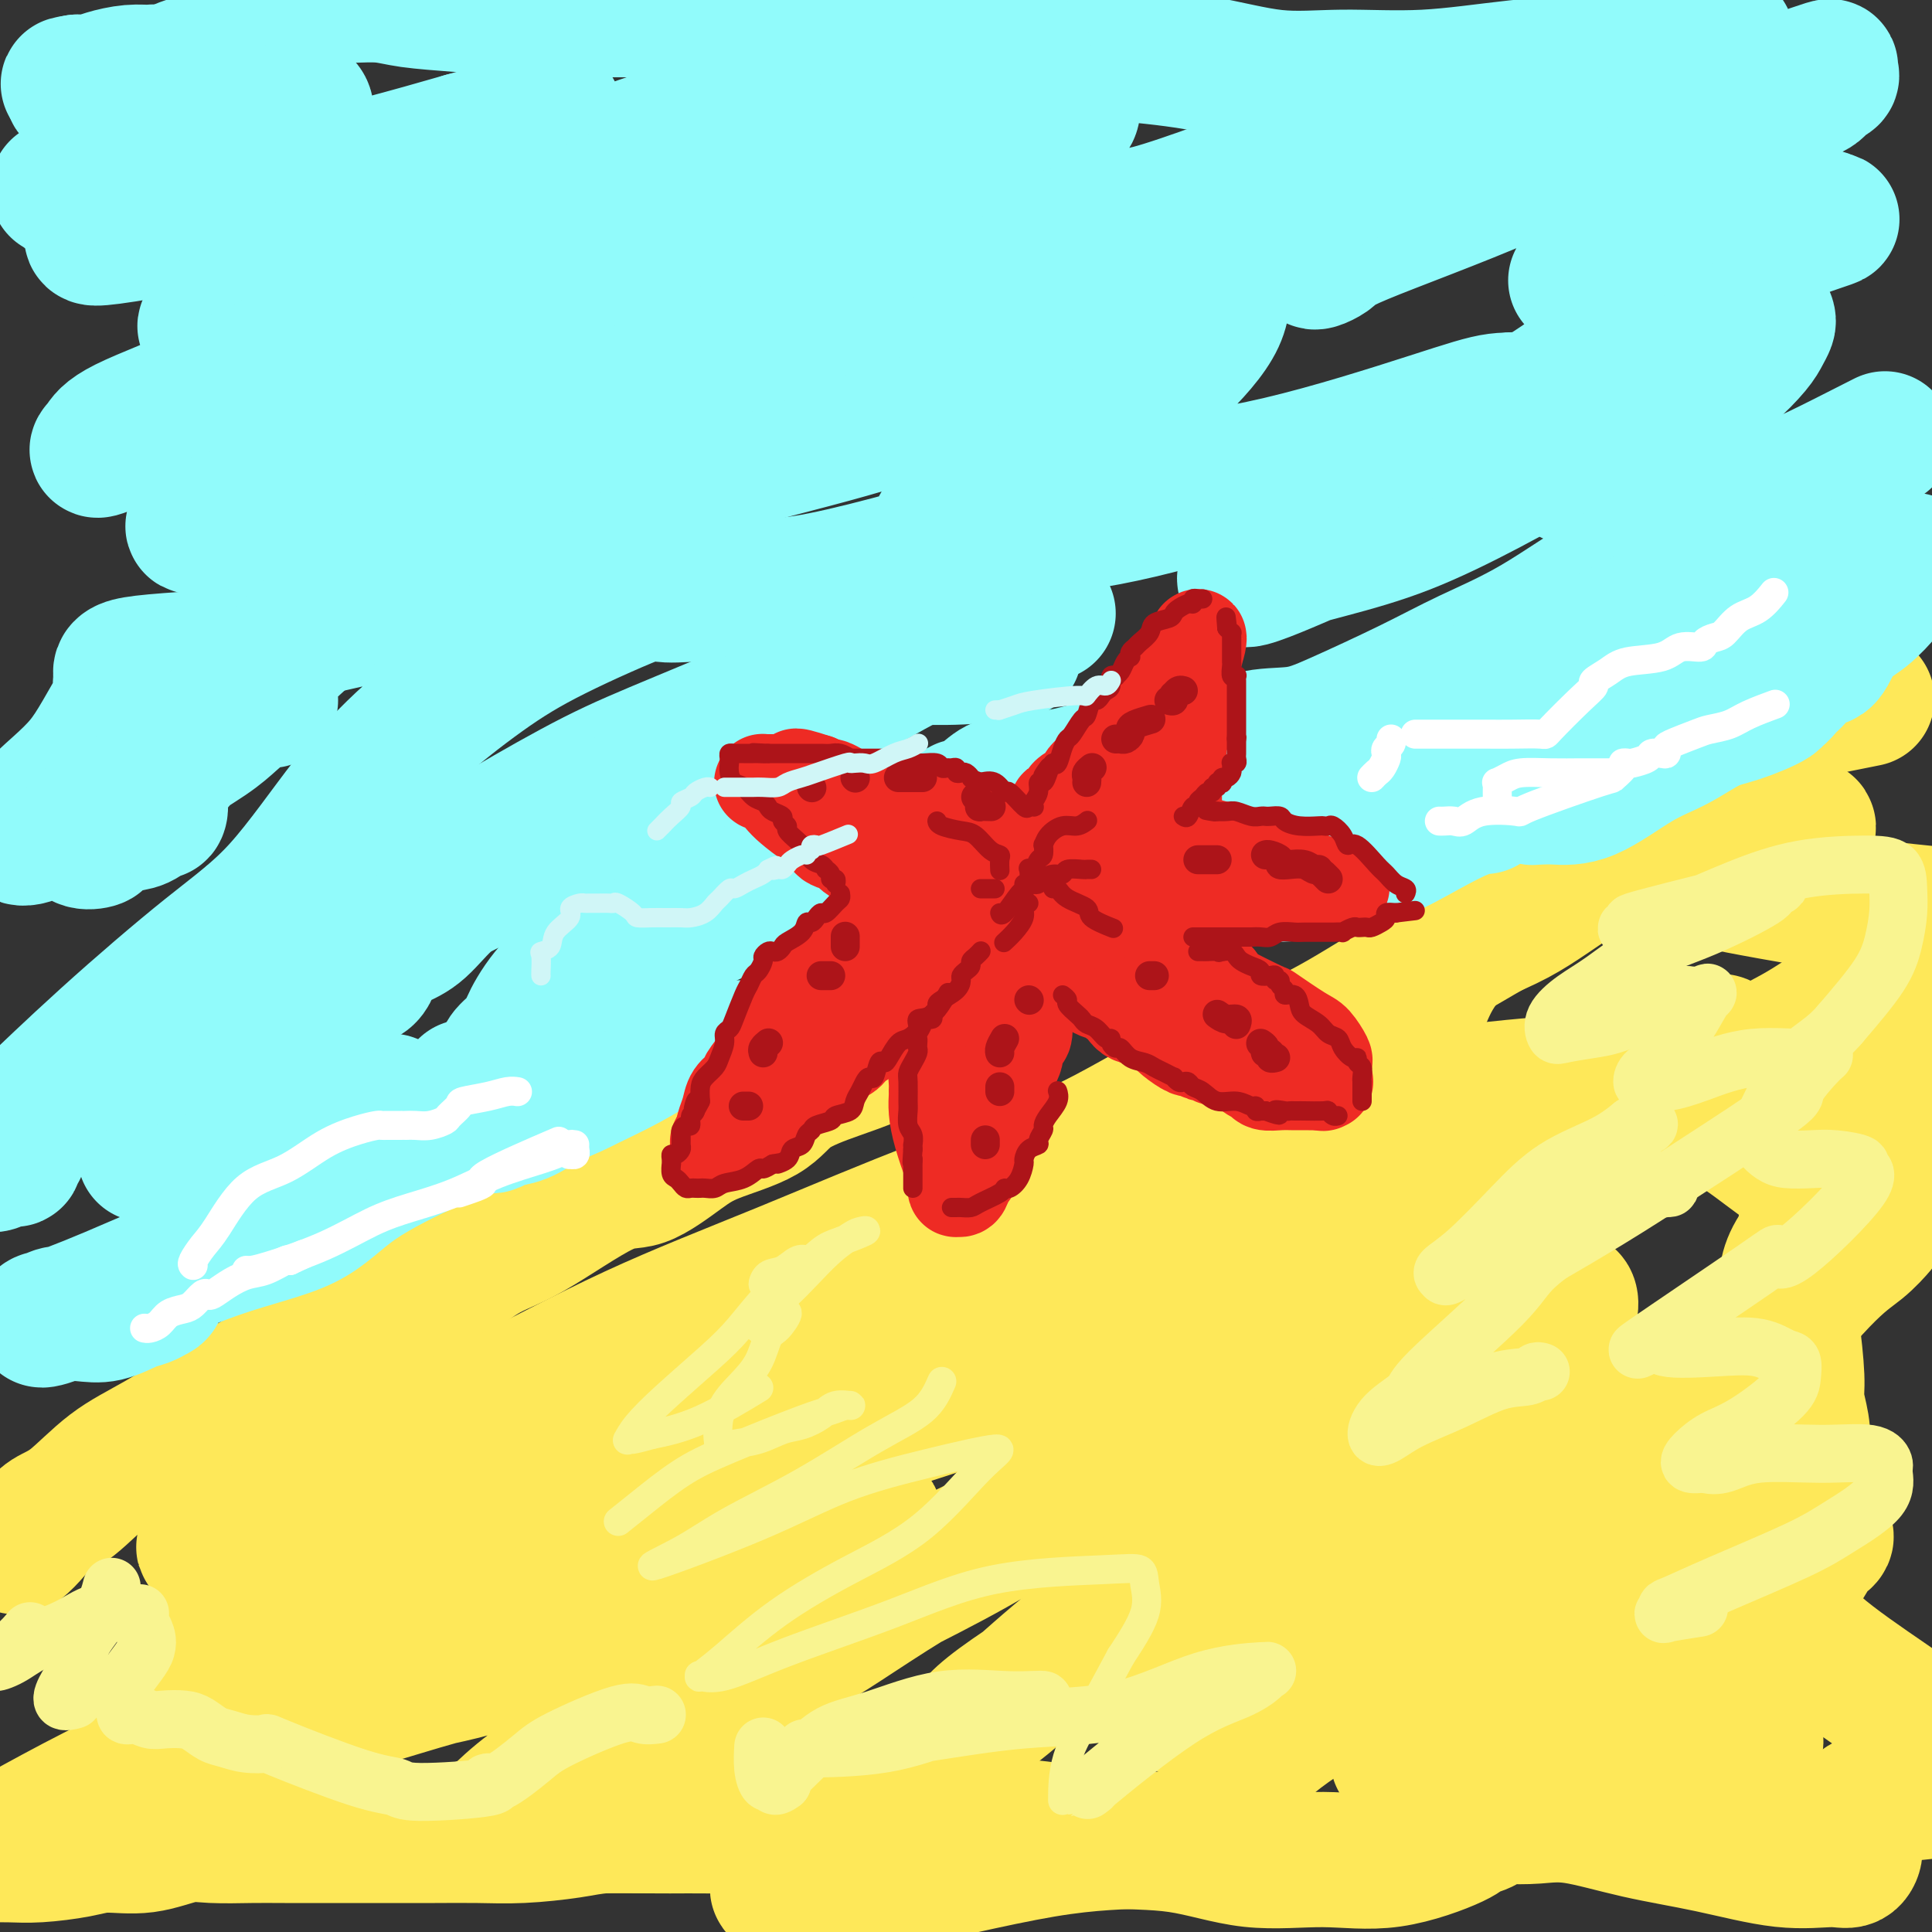 <svg viewBox='0 0 400 400' version='1.1' xmlns='http://www.w3.org/2000/svg' xmlns:xlink='http://www.w3.org/1999/xlink'><rect x="0" y="0" width="400" height="400" fill="#333333" stroke="none"/><g fill='none' stroke='rgb(254,232,89)' stroke-width='28' stroke-linecap='round' stroke-linejoin='round'><path d='M3,320c-0.039,-0.070 -0.079,-0.139 0,0c0.079,0.139 0.275,0.488 1,0c0.725,-0.488 1.979,-1.813 3,-3c1.021,-1.187 1.811,-2.234 3,-3c1.189,-0.766 2.779,-1.249 5,-3c2.221,-1.751 5.072,-4.770 8,-7c2.928,-2.230 5.931,-3.671 10,-6c4.069,-2.329 9.203,-5.547 13,-8c3.797,-2.453 6.256,-4.141 10,-6c3.744,-1.859 8.771,-3.888 13,-6c4.229,-2.112 7.659,-4.308 11,-6c3.341,-1.692 6.592,-2.880 10,-5c3.408,-2.120 6.973,-5.172 10,-7c3.027,-1.828 5.514,-2.432 10,-5c4.486,-2.568 10.969,-7.102 15,-9c4.031,-1.898 5.610,-1.161 8,-2c2.390,-0.839 5.593,-3.253 8,-5c2.407,-1.747 4.020,-2.826 7,-4c2.980,-1.174 7.328,-2.442 10,-4c2.672,-1.558 3.668,-3.406 6,-5c2.332,-1.594 5.998,-2.933 9,-4c3.002,-1.067 5.339,-1.863 8,-3c2.661,-1.137 5.646,-2.616 8,-4c2.354,-1.384 4.077,-2.673 6,-4c1.923,-1.327 4.046,-2.693 6,-4c1.954,-1.307 3.739,-2.556 6,-4c2.261,-1.444 5.000,-3.084 8,-5c3.000,-1.916 6.263,-4.107 10,-6c3.737,-1.893 7.950,-3.487 12,-5c4.050,-1.513 7.936,-2.946 11,-4c3.064,-1.054 5.304,-1.730 9,-3c3.696,-1.270 8.848,-3.135 14,-5'/><path d='M271,175c9.226,-3.153 9.292,-2.537 11,-3c1.708,-0.463 5.058,-2.007 8,-3c2.942,-0.993 5.477,-1.434 8,-2c2.523,-0.566 5.035,-1.255 7,-2c1.965,-0.745 3.382,-1.546 5,-2c1.618,-0.454 3.438,-0.561 5,-1c1.562,-0.439 2.866,-1.209 5,-2c2.134,-0.791 5.100,-1.604 7,-2c1.900,-0.396 2.736,-0.376 5,-1c2.264,-0.624 5.958,-1.891 10,-3c4.042,-1.109 8.434,-2.060 13,-3c4.566,-0.940 9.306,-1.868 15,-3c5.694,-1.132 12.341,-2.466 15,-3c2.659,-0.534 1.329,-0.267 0,0'/><path d='M328,179c-3.723,2.993 -7.446,5.986 -12,9c-4.554,3.014 -9.939,6.049 -15,9c-5.061,2.951 -9.799,5.819 -15,9c-5.201,3.181 -10.865,6.676 -16,9c-5.135,2.324 -9.741,3.476 -17,7c-7.259,3.524 -17.172,9.421 -24,13c-6.828,3.579 -10.571,4.842 -16,7c-5.429,2.158 -12.545,5.212 -19,8c-6.455,2.788 -12.248,5.311 -18,9c-5.752,3.689 -11.461,8.545 -19,13c-7.539,4.455 -16.908,8.510 -25,13c-8.092,4.490 -14.906,9.415 -22,13c-7.094,3.585 -14.467,5.829 -21,8c-6.533,2.171 -12.227,4.268 -17,6c-4.773,1.732 -8.626,3.099 -12,4c-3.374,0.901 -6.267,1.337 -9,2c-2.733,0.663 -5.304,1.552 -7,2c-1.696,0.448 -2.517,0.455 -1,0c1.517,-0.455 5.373,-1.372 9,-3c3.627,-1.628 7.026,-3.965 12,-7c4.974,-3.035 11.525,-6.767 18,-10c6.475,-3.233 12.876,-5.969 21,-10c8.124,-4.031 17.973,-9.359 28,-14c10.027,-4.641 20.234,-8.597 31,-13c10.766,-4.403 22.092,-9.254 32,-13c9.908,-3.746 18.398,-6.385 27,-9c8.602,-2.615 17.316,-5.204 25,-7c7.684,-1.796 14.338,-2.799 24,-4c9.662,-1.201 22.331,-2.601 35,-4'/><path d='M305,226c13.126,-1.564 16.440,-1.475 21,-2c4.560,-0.525 10.367,-1.663 15,-3c4.633,-1.337 8.091,-2.872 11,-4c2.909,-1.128 5.270,-1.850 4,-1c-1.270,0.850 -6.172,3.271 -11,6c-4.828,2.729 -9.584,5.767 -15,9c-5.416,3.233 -11.494,6.662 -19,11c-7.506,4.338 -16.441,9.585 -25,14c-8.559,4.415 -16.744,7.999 -35,15c-18.256,7.001 -46.584,17.418 -68,24c-21.416,6.582 -35.919,9.329 -51,13c-15.081,3.671 -30.739,8.266 -43,13c-12.261,4.734 -21.126,9.606 -28,13c-6.874,3.394 -11.758,5.311 -15,7c-3.242,1.689 -4.840,3.150 -6,4c-1.160,0.850 -1.880,1.087 -1,1c0.880,-0.087 3.361,-0.500 7,-2c3.639,-1.500 8.437,-4.086 13,-6c4.563,-1.914 8.891,-3.154 20,-8c11.109,-4.846 28.999,-13.298 44,-21c15.001,-7.702 27.113,-14.654 40,-21c12.887,-6.346 26.550,-12.087 38,-17c11.450,-4.913 20.688,-8.997 29,-12c8.312,-3.003 15.699,-4.924 22,-7c6.301,-2.076 11.514,-4.307 16,-6c4.486,-1.693 8.243,-2.846 12,-4'/><path d='M280,242c13.639,-4.655 8.238,-1.792 8,-1c-0.238,0.792 4.687,-0.487 7,-1c2.313,-0.513 2.013,-0.258 2,0c-0.013,0.258 0.260,0.520 1,0c0.740,-0.520 1.948,-1.823 0,1c-1.948,2.823 -7.050,9.771 -12,15c-4.950,5.229 -9.747,8.738 -15,13c-5.253,4.262 -10.961,9.276 -17,14c-6.039,4.724 -12.409,9.159 -20,15c-7.591,5.841 -16.403,13.087 -28,20c-11.597,6.913 -25.978,13.494 -36,19c-10.022,5.506 -15.684,9.938 -21,13c-5.316,3.062 -10.286,4.756 -13,6c-2.714,1.244 -3.172,2.039 -4,3c-0.828,0.961 -2.026,2.088 2,0c4.026,-2.088 13.276,-7.392 20,-11c6.724,-3.608 10.923,-5.521 18,-10c7.077,-4.479 17.031,-11.524 28,-17c10.969,-5.476 22.952,-9.383 34,-14c11.048,-4.617 21.159,-9.944 31,-15c9.841,-5.056 19.411,-9.840 27,-13c7.589,-3.160 13.198,-4.697 18,-6c4.802,-1.303 8.799,-2.371 11,-3c2.201,-0.629 2.608,-0.818 3,-1c0.392,-0.182 0.771,-0.355 1,0c0.229,0.355 0.309,1.240 0,2c-0.309,0.760 -1.006,1.397 -4,4c-2.994,2.603 -8.284,7.172 -17,13c-8.716,5.828 -20.858,12.914 -33,20'/><path d='M271,308c-9.140,5.778 -15.489,10.224 -22,15c-6.511,4.776 -13.182,9.884 -19,14c-5.818,4.116 -10.781,7.242 -15,10c-4.219,2.758 -7.693,5.149 -10,7c-2.307,1.851 -3.445,3.163 -3,3c0.445,-0.163 2.475,-1.800 4,-3c1.525,-1.200 2.545,-1.963 6,-5c3.455,-3.037 9.346,-8.347 17,-14c7.654,-5.653 17.070,-11.648 25,-17c7.930,-5.352 14.375,-10.060 21,-14c6.625,-3.940 13.429,-7.111 21,-10c7.571,-2.889 15.909,-5.497 21,-7c5.091,-1.503 6.937,-1.901 9,-2c2.063,-0.099 4.345,0.099 5,0c0.655,-0.099 -0.315,-0.496 0,0c0.315,0.496 1.917,1.887 0,5c-1.917,3.113 -7.353,7.950 -12,12c-4.647,4.050 -8.505,7.313 -16,13c-7.495,5.687 -18.627,13.799 -26,19c-7.373,5.201 -10.989,7.493 -15,10c-4.011,2.507 -8.419,5.231 -11,7c-2.581,1.769 -3.335,2.583 -4,3c-0.665,0.417 -1.239,0.435 -1,0c0.239,-0.435 1.292,-1.324 3,-2c1.708,-0.676 4.071,-1.137 8,-3c3.929,-1.863 9.423,-5.126 15,-8c5.577,-2.874 11.237,-5.358 18,-8c6.763,-2.642 14.628,-5.442 22,-8c7.372,-2.558 14.249,-4.874 19,-6c4.751,-1.126 7.375,-1.063 10,-1'/><path d='M341,318c8.855,-2.631 5.492,-1.707 4,0c-1.492,1.707 -1.112,4.198 -3,7c-1.888,2.802 -6.044,5.915 -11,9c-4.956,3.085 -10.713,6.143 -16,10c-5.287,3.857 -10.104,8.512 -14,12c-3.896,3.488 -6.871,5.810 -9,7c-2.129,1.190 -3.412,1.250 -2,1c1.412,-0.250 5.519,-0.809 9,-2c3.481,-1.191 6.334,-3.014 11,-5c4.666,-1.986 11.144,-4.137 17,-6c5.856,-1.863 11.092,-3.440 15,-4c3.908,-0.560 6.490,-0.104 8,0c1.510,0.104 1.949,-0.145 2,0c0.051,0.145 -0.287,0.683 0,1c0.287,0.317 1.198,0.414 -1,2c-2.198,1.586 -7.506,4.660 -11,7c-3.494,2.340 -5.174,3.947 -6,5c-0.826,1.053 -0.799,1.552 -1,2c-0.201,0.448 -0.631,0.846 0,1c0.631,0.154 2.321,0.063 4,0c1.679,-0.063 3.345,-0.098 5,0c1.655,0.098 3.297,0.330 6,0c2.703,-0.330 6.467,-1.223 9,-2c2.533,-0.777 3.836,-1.440 5,-2c1.164,-0.560 2.190,-1.017 1,0c-1.190,1.017 -4.595,3.509 -8,6'/><path d='M355,367c-2.020,1.944 -3.570,3.805 -5,5c-1.430,1.195 -2.741,1.723 -4,3c-1.259,1.277 -2.467,3.303 -3,3c-0.533,-0.303 -0.391,-2.936 0,-5c0.391,-2.064 1.031,-3.561 3,-7c1.969,-3.439 5.268,-8.822 8,-13c2.732,-4.178 4.896,-7.152 7,-10c2.104,-2.848 4.146,-5.572 7,-10c2.854,-4.428 6.519,-10.561 8,-13c1.481,-2.439 0.776,-1.183 1,-1c0.224,0.183 1.376,-0.707 1,-1c-0.376,-0.293 -2.279,0.012 -4,0c-1.721,-0.012 -3.259,-0.342 -5,0c-1.741,0.342 -3.684,1.355 -6,2c-2.316,0.645 -5.006,0.923 -7,1c-1.994,0.077 -3.292,-0.047 -4,0c-0.708,0.047 -0.827,0.263 -1,-2c-0.173,-2.263 -0.399,-7.006 1,-13c1.399,-5.994 4.424,-13.238 6,-17c1.576,-3.762 1.703,-4.041 5,-8c3.297,-3.959 9.763,-11.597 14,-16c4.237,-4.403 6.246,-5.572 8,-7c1.754,-1.428 3.251,-3.115 4,-4c0.749,-0.885 0.748,-0.969 0,-1c-0.748,-0.031 -2.242,-0.008 -4,0c-1.758,0.008 -3.781,0.002 -5,0c-1.219,-0.002 -1.634,-0.001 -2,0c-0.366,0.001 -0.683,0.000 -1,0'/><path d='M377,253c-1.763,-0.573 -0.171,-1.507 1,-2c1.171,-0.493 1.922,-0.545 2,-1c0.078,-0.455 -0.515,-1.312 1,-3c1.515,-1.688 5.138,-4.205 7,-6c1.862,-1.795 1.963,-2.866 2,-4c0.037,-1.134 0.010,-2.329 0,-3c-0.010,-0.671 -0.003,-0.817 0,-1c0.003,-0.183 0.001,-0.403 0,-1c-0.001,-0.597 -0.003,-1.571 0,-2c0.003,-0.429 0.009,-0.314 0,-1c-0.009,-0.686 -0.034,-2.173 0,-3c0.034,-0.827 0.128,-0.992 0,-2c-0.128,-1.008 -0.478,-2.858 0,-4c0.478,-1.142 1.782,-1.577 2,-2c0.218,-0.423 -0.652,-0.835 1,-2c1.652,-1.165 5.826,-3.082 10,-5'/><path d='M394,235c0.813,-0.930 1.626,-1.860 0,0c-1.626,1.860 -5.690,6.510 -9,10c-3.310,3.490 -5.865,5.821 -8,8c-2.135,2.179 -3.850,4.208 -5,6c-1.150,1.792 -1.735,3.349 -2,5c-0.265,1.651 -0.211,3.396 0,5c0.211,1.604 0.580,3.068 1,6c0.420,2.932 0.893,7.332 1,10c0.107,2.668 -0.152,3.605 0,5c0.152,1.395 0.714,3.247 1,5c0.286,1.753 0.297,3.408 0,5c-0.297,1.592 -0.903,3.120 -1,5c-0.097,1.880 0.315,4.111 0,6c-0.315,1.889 -1.356,3.438 -2,5c-0.644,1.562 -0.891,3.139 -1,5c-0.109,1.861 -0.082,4.007 0,6c0.082,1.993 0.218,3.833 1,6c0.782,2.167 2.211,4.660 6,8c3.789,3.340 9.940,7.526 15,11c5.060,3.474 9.030,6.237 13,9'/><path d='M398,371c0.771,-0.077 1.541,-0.154 0,0c-1.541,0.154 -5.395,0.539 -8,1c-2.605,0.461 -3.962,0.997 -5,2c-1.038,1.003 -1.758,2.473 -2,3c-0.242,0.527 -0.006,0.112 0,1c0.006,0.888 -0.216,3.077 0,4c0.216,0.923 0.872,0.578 1,1c0.128,0.422 -0.273,1.611 -1,2c-0.727,0.389 -1.781,-0.023 -4,0c-2.219,0.023 -5.603,0.479 -10,0c-4.397,-0.479 -9.809,-1.893 -15,-3c-5.191,-1.107 -10.163,-1.906 -15,-3c-4.837,-1.094 -9.539,-2.482 -13,-3c-3.461,-0.518 -5.681,-0.164 -8,0c-2.319,0.164 -4.738,0.138 -6,0c-1.262,-0.138 -1.367,-0.390 -2,0c-0.633,0.390 -1.793,1.420 -3,2c-1.207,0.580 -2.462,0.708 -3,1c-0.538,0.292 -0.359,0.747 -3,2c-2.641,1.253 -8.104,3.304 -13,4c-4.896,0.696 -9.227,0.036 -14,0c-4.773,-0.036 -9.987,0.551 -15,0c-5.013,-0.551 -9.825,-2.239 -15,-3c-5.175,-0.761 -10.713,-0.596 -15,-1c-4.287,-0.404 -7.324,-1.376 -11,-2c-3.676,-0.624 -7.990,-0.899 -11,-1c-3.010,-0.101 -4.715,-0.027 -7,0c-2.285,0.027 -5.148,0.007 -7,0c-1.852,-0.007 -2.691,-0.002 -4,0c-1.309,0.002 -3.088,0.001 -5,0c-1.912,-0.001 -3.956,-0.000 -6,0'/><path d='M178,378c-17.711,-1.083 -6.989,-0.290 -6,0c0.989,0.290 -7.757,0.077 -13,0c-5.243,-0.077 -6.985,-0.018 -9,0c-2.015,0.018 -4.304,-0.006 -7,0c-2.696,0.006 -5.799,0.040 -9,0c-3.201,-0.040 -6.499,-0.154 -9,0c-2.501,0.154 -4.206,0.577 -7,1c-2.794,0.423 -6.677,0.845 -10,1c-3.323,0.155 -6.086,0.041 -9,0c-2.914,-0.041 -5.980,-0.011 -9,0c-3.020,0.011 -5.994,0.004 -9,0c-3.006,-0.004 -6.044,-0.003 -10,0c-3.956,0.003 -8.831,0.009 -12,0c-3.169,-0.009 -4.633,-0.031 -7,0c-2.367,0.031 -5.637,0.116 -8,0c-2.363,-0.116 -3.818,-0.434 -6,0c-2.182,0.434 -5.093,1.619 -8,2c-2.907,0.381 -5.812,-0.042 -8,0c-2.188,0.042 -3.659,0.547 -6,1c-2.341,0.453 -5.553,0.853 -8,1c-2.447,0.147 -4.128,0.042 -6,0c-1.872,-0.042 -3.936,-0.021 -6,0'/><path d='M5,379c-1.249,0.689 -2.499,1.379 0,0c2.499,-1.379 8.745,-4.826 15,-8c6.255,-3.174 12.519,-6.075 22,-10c9.481,-3.925 22.178,-8.873 35,-14c12.822,-5.127 25.770,-10.432 39,-15c13.230,-4.568 26.742,-8.399 36,-11c9.258,-2.601 14.263,-3.971 18,-5c3.737,-1.029 6.207,-1.717 8,-2c1.793,-0.283 2.911,-0.160 3,0c0.089,0.160 -0.849,0.357 -2,1c-1.151,0.643 -2.514,1.733 -7,4c-4.486,2.267 -12.094,5.712 -18,8c-5.906,2.288 -10.111,3.418 -16,5c-5.889,1.582 -13.462,3.615 -20,6c-6.538,2.385 -12.041,5.122 -18,7c-5.959,1.878 -12.372,2.895 -17,4c-4.628,1.105 -7.469,2.296 -10,3c-2.531,0.704 -4.752,0.920 -6,1c-1.248,0.080 -1.522,0.025 -1,0c0.522,-0.025 1.842,-0.021 3,0c1.158,0.021 2.155,0.057 6,-1c3.845,-1.057 10.537,-3.208 17,-5c6.463,-1.792 12.698,-3.226 19,-4c6.302,-0.774 12.672,-0.887 16,-1c3.328,-0.113 3.614,-0.224 4,0c0.386,0.224 0.871,0.785 1,2c0.129,1.215 -0.098,3.085 0,5c0.098,1.915 0.521,3.874 -1,6c-1.521,2.126 -4.986,4.419 -9,7c-4.014,2.581 -8.575,5.452 -12,8c-3.425,2.548 -5.712,4.774 -8,7'/><path d='M102,377c-5.329,3.630 -4.150,1.705 -3,1c1.150,-0.705 2.272,-0.191 4,0c1.728,0.191 4.060,0.057 11,0c6.940,-0.057 18.486,-0.038 28,0c9.514,0.038 16.997,0.093 23,0c6.003,-0.093 10.528,-0.335 13,0c2.472,0.335 2.892,1.248 3,2c0.108,0.752 -0.096,1.344 0,2c0.096,0.656 0.494,1.377 -1,2c-1.494,0.623 -4.879,1.147 -8,2c-3.121,0.853 -5.980,2.035 -8,3c-2.020,0.965 -3.203,1.712 -3,2c0.203,0.288 1.793,0.117 4,0c2.207,-0.117 5.031,-0.182 7,0c1.969,0.182 3.085,0.609 11,-1c7.915,-1.609 22.631,-5.254 33,-7c10.369,-1.746 16.390,-1.594 22,-2c5.610,-0.406 10.809,-1.371 14,-2c3.191,-0.629 4.373,-0.922 4,-1c-0.373,-0.078 -2.301,0.060 -3,0c-0.699,-0.060 -0.169,-0.316 0,-1c0.169,-0.684 -0.022,-1.795 0,-3c0.022,-1.205 0.257,-2.505 2,-5c1.743,-2.495 4.993,-6.184 10,-10c5.007,-3.816 11.771,-7.758 19,-12c7.229,-4.242 14.923,-8.783 23,-13c8.077,-4.217 16.539,-8.108 25,-12'/><path d='M332,322c13.170,-7.215 12.594,-6.751 14,-8c1.406,-1.249 4.793,-4.209 6,-6c1.207,-1.791 0.232,-2.412 0,-3c-0.232,-0.588 0.277,-1.143 0,-2c-0.277,-0.857 -1.340,-2.016 -2,-3c-0.660,-0.984 -0.917,-1.794 -1,-2c-0.083,-0.206 0.009,0.192 0,0c-0.009,-0.192 -0.119,-0.974 0,-2c0.119,-1.026 0.468,-2.296 2,-4c1.532,-1.704 4.247,-3.844 7,-7c2.753,-3.156 5.544,-7.330 8,-11c2.456,-3.670 4.578,-6.836 6,-11c1.422,-4.164 2.144,-9.325 2,-13c-0.144,-3.675 -1.156,-5.863 -2,-7c-0.844,-1.137 -1.522,-1.224 -4,-3c-2.478,-1.776 -6.757,-5.241 -10,-7c-3.243,-1.759 -5.452,-1.810 -7,-2c-1.548,-0.190 -2.435,-0.517 -3,-1c-0.565,-0.483 -0.806,-1.123 0,-2c0.806,-0.877 2.661,-1.992 6,-4c3.339,-2.008 8.163,-4.909 12,-7c3.837,-2.091 6.687,-3.371 12,-7c5.313,-3.629 13.089,-9.608 18,-13c4.911,-3.392 6.955,-4.196 9,-5'/><path d='M398,189c1.440,0.147 2.880,0.294 0,0c-2.880,-0.294 -10.078,-1.029 -17,-2c-6.922,-0.971 -13.566,-2.178 -18,-3c-4.434,-0.822 -6.656,-1.261 -8,-2c-1.344,-0.739 -1.809,-1.779 -2,-2c-0.191,-0.221 -0.108,0.378 0,0c0.108,-0.378 0.240,-1.733 1,-2c0.760,-0.267 2.147,0.556 4,0c1.853,-0.556 4.172,-2.489 6,-3c1.828,-0.511 3.165,0.399 5,0c1.835,-0.399 4.169,-2.107 5,-3c0.831,-0.893 0.160,-0.970 0,-1c-0.160,-0.030 0.192,-0.014 0,0c-0.192,0.014 -0.929,0.025 -4,0c-3.071,-0.025 -8.476,-0.088 -13,0c-4.524,0.088 -8.165,0.326 -13,2c-4.835,1.674 -10.862,4.783 -16,8c-5.138,3.217 -9.388,6.543 -14,9c-4.612,2.457 -9.588,4.046 -13,7c-3.412,2.954 -5.261,7.273 -6,9c-0.739,1.727 -0.370,0.864 0,0'/></g>
<g fill='none' stroke='rgb(145,251,251)' stroke-width='28' stroke-linecap='round' stroke-linejoin='round'><path d='M23,39c-1.487,-0.008 -2.973,-0.015 -4,0c-1.027,0.015 -1.594,0.053 -3,0c-1.406,-0.053 -3.651,-0.197 -4,0c-0.349,0.197 1.199,0.736 2,0c0.801,-0.736 0.857,-2.748 2,-4c1.143,-1.252 3.375,-1.744 5,-3c1.625,-1.256 2.644,-3.277 4,-5c1.356,-1.723 3.051,-3.147 4,-4c0.949,-0.853 1.153,-1.136 2,-2c0.847,-0.864 2.339,-2.308 3,-3c0.661,-0.692 0.492,-0.630 1,-1c0.508,-0.370 1.691,-1.170 3,-2c1.309,-0.830 2.742,-1.688 4,-2c1.258,-0.312 2.340,-0.078 3,0c0.660,0.078 0.900,-0.001 1,0c0.100,0.001 0.062,0.080 -1,0c-1.062,-0.080 -3.149,-0.319 -5,0c-1.851,0.319 -3.467,1.197 -5,2c-1.533,0.803 -2.983,1.530 -5,2c-2.017,0.470 -4.603,0.683 -7,1c-2.397,0.317 -4.607,0.739 -6,1c-1.393,0.261 -1.969,0.360 -2,0c-0.031,-0.360 0.485,-1.180 1,-2'/><path d='M16,17c-4.211,0.663 -0.239,0.320 2,0c2.239,-0.320 2.745,-0.618 4,-1c1.255,-0.382 3.260,-0.850 5,-1c1.740,-0.150 3.215,0.016 4,0c0.785,-0.016 0.880,-0.215 1,0c0.120,0.215 0.264,0.845 0,2c-0.264,1.155 -0.936,2.835 -2,4c-1.064,1.165 -2.519,1.814 -4,3c-1.481,1.186 -2.988,2.907 -4,4c-1.012,1.093 -1.529,1.557 -2,2c-0.471,0.443 -0.897,0.866 -1,1c-0.103,0.134 0.118,-0.019 1,0c0.882,0.019 2.425,0.212 5,0c2.575,-0.212 6.181,-0.829 10,-2c3.819,-1.171 7.849,-2.897 12,-4c4.151,-1.103 8.421,-1.582 11,-2c2.579,-0.418 3.466,-0.775 4,-1c0.534,-0.225 0.716,-0.319 1,0c0.284,0.319 0.668,1.051 0,2c-0.668,0.949 -2.390,2.114 -6,4c-3.610,1.886 -9.107,4.493 -14,7c-4.893,2.507 -9.180,4.914 -13,7c-3.820,2.086 -7.171,3.852 -9,5c-1.829,1.148 -2.136,1.680 -2,2c0.136,0.320 0.713,0.428 4,0c3.287,-0.428 9.283,-1.393 15,-3c5.717,-1.607 11.155,-3.856 18,-6c6.845,-2.144 15.099,-4.184 22,-6c6.901,-1.816 12.451,-3.408 18,-5'/><path d='M96,29c14.542,-3.957 12.399,-3.849 13,-4c0.601,-0.151 3.948,-0.563 5,-1c1.052,-0.437 -0.189,-0.901 0,-1c0.189,-0.099 1.810,0.166 0,1c-1.810,0.834 -7.049,2.239 -12,4c-4.951,1.761 -9.614,3.880 -14,7c-4.386,3.120 -8.497,7.242 -13,11c-4.503,3.758 -9.400,7.151 -14,10c-4.600,2.849 -8.903,5.153 -12,7c-3.097,1.847 -4.988,3.238 -6,4c-1.012,0.762 -1.145,0.894 4,-1c5.145,-1.894 15.569,-5.815 23,-9c7.431,-3.185 11.870,-5.634 19,-9c7.130,-3.366 16.953,-7.649 25,-11c8.047,-3.351 14.319,-5.771 21,-8c6.681,-2.229 13.770,-4.268 20,-6c6.230,-1.732 11.600,-3.159 17,-5c5.400,-1.841 10.828,-4.098 13,-5c2.172,-0.902 1.086,-0.451 0,0'/><path d='M172,18c-5.896,3.257 -11.792,6.514 -27,14c-15.208,7.486 -39.728,19.200 -58,28c-18.272,8.800 -30.294,14.687 -40,19c-9.706,4.313 -17.095,7.054 -21,9c-3.905,1.946 -4.326,3.098 -5,4c-0.674,0.902 -1.600,1.552 0,1c1.600,-0.552 5.727,-2.308 13,-6c7.273,-3.692 17.690,-9.320 26,-13c8.310,-3.680 14.511,-5.411 24,-9c9.489,-3.589 22.266,-9.035 34,-14c11.734,-4.965 22.426,-9.449 32,-13c9.574,-3.551 18.029,-6.169 26,-8c7.971,-1.831 15.459,-2.875 22,-4c6.541,-1.125 12.135,-2.331 16,-3c3.865,-0.669 6.002,-0.801 7,-1c0.998,-0.199 0.859,-0.465 1,0c0.141,0.465 0.564,1.660 -3,4c-3.564,2.340 -11.115,5.826 -19,9c-7.885,3.174 -16.103,6.036 -26,9c-9.897,2.964 -21.474,6.032 -32,9c-10.526,2.968 -20.000,5.838 -29,10c-9.000,4.162 -17.525,9.615 -23,13c-5.475,3.385 -7.900,4.701 -9,6c-1.100,1.299 -0.875,2.583 0,3c0.875,0.417 2.399,-0.031 3,0c0.601,0.031 0.277,0.541 7,0c6.723,-0.541 20.493,-2.135 32,-5c11.507,-2.865 20.752,-7.002 32,-11c11.248,-3.998 24.499,-7.857 35,-11c10.501,-3.143 18.250,-5.572 26,-8'/><path d='M216,50c18.619,-5.758 18.666,-5.153 22,-6c3.334,-0.847 9.956,-3.145 15,-5c5.044,-1.855 8.510,-3.268 11,-4c2.490,-0.732 4.005,-0.785 5,-1c0.995,-0.215 1.470,-0.593 1,0c-0.470,0.593 -1.884,2.156 -5,4c-3.116,1.844 -7.934,3.969 -18,10c-10.066,6.031 -25.381,15.966 -36,22c-10.619,6.034 -16.541,8.166 -21,10c-4.459,1.834 -7.456,3.371 -9,4c-1.544,0.629 -1.637,0.351 -1,0c0.637,-0.351 2.004,-0.773 7,-3c4.996,-2.227 13.621,-6.258 22,-10c8.379,-3.742 16.511,-7.194 26,-11c9.489,-3.806 20.335,-7.967 31,-12c10.665,-4.033 21.148,-7.938 30,-11c8.852,-3.062 16.073,-5.282 23,-7c6.927,-1.718 13.562,-2.935 18,-5c4.438,-2.065 6.681,-4.977 8,-6c1.319,-1.023 1.715,-0.156 2,0c0.285,0.156 0.459,-0.400 -3,0c-3.459,0.400 -10.552,1.756 -17,4c-6.448,2.244 -12.253,5.375 -18,8c-5.747,2.625 -11.437,4.745 -17,8c-5.563,3.255 -10.998,7.646 -14,10c-3.002,2.354 -3.572,2.673 -4,3c-0.428,0.327 -0.714,0.664 -1,1'/><path d='M273,53c-2.506,2.255 0.729,0.894 2,0c1.271,-0.894 0.579,-1.321 7,-4c6.421,-2.679 19.955,-7.611 30,-12c10.045,-4.389 16.601,-8.234 24,-11c7.399,-2.766 15.642,-4.451 22,-6c6.358,-1.549 10.830,-2.962 14,-4c3.170,-1.038 5.038,-1.701 6,-2c0.962,-0.299 1.018,-0.233 1,0c-0.018,0.233 -0.112,0.633 0,1c0.112,0.367 0.428,0.700 0,1c-0.428,0.300 -1.601,0.566 -2,1c-0.399,0.434 -0.026,1.036 -2,2c-1.974,0.964 -6.296,2.290 -10,5c-3.704,2.710 -6.789,6.803 -10,10c-3.211,3.197 -6.548,5.498 -10,8c-3.452,2.502 -7.018,5.205 -10,8c-2.982,2.795 -5.380,5.683 -7,7c-1.620,1.317 -2.462,1.064 -1,1c1.462,-0.064 5.227,0.063 9,-1c3.773,-1.063 7.552,-3.315 12,-5c4.448,-1.685 9.563,-2.802 14,-4c4.437,-1.198 8.194,-2.476 11,-3c2.806,-0.524 4.659,-0.292 5,0c0.341,0.292 -0.829,0.646 -2,1'/><path d='M376,46c7.164,-1.549 1.074,0.080 -4,2c-5.074,1.920 -9.133,4.131 -14,7c-4.867,2.869 -10.544,6.394 -17,11c-6.456,4.606 -13.692,10.291 -21,15c-7.308,4.709 -14.690,8.441 -21,12c-6.310,3.559 -11.549,6.946 -15,9c-3.451,2.054 -5.113,2.774 -6,3c-0.887,0.226 -0.997,-0.041 -1,0c-0.003,0.041 0.103,0.391 1,0c0.897,-0.391 2.587,-1.523 5,-3c2.413,-1.477 5.550,-3.300 9,-5c3.450,-1.700 7.214,-3.278 11,-5c3.786,-1.722 7.595,-3.588 11,-5c3.405,-1.412 6.405,-2.370 8,-3c1.595,-0.630 1.785,-0.931 2,-1c0.215,-0.069 0.454,0.096 -1,1c-1.454,0.904 -4.601,2.549 -7,5c-2.399,2.451 -4.050,5.710 -11,10c-6.950,4.290 -19.199,9.611 -27,13c-7.801,3.389 -11.155,4.847 -14,6c-2.845,1.153 -5.182,2.003 -6,2c-0.818,-0.003 -0.119,-0.857 3,-2c3.119,-1.143 8.656,-2.574 14,-4c5.344,-1.426 10.494,-2.846 16,-5c5.506,-2.154 11.367,-5.041 17,-8c5.633,-2.959 11.038,-5.988 16,-9c4.962,-3.012 9.481,-6.006 14,-9'/><path d='M338,83c9.309,-5.563 9.083,-6.470 11,-8c1.917,-1.530 5.978,-3.681 8,-5c2.022,-1.319 2.006,-1.805 2,-2c-0.006,-0.195 -0.003,-0.097 0,0'/><path d='M366,66c0.084,0.253 0.169,0.505 0,1c-0.169,0.495 -0.590,1.231 -1,2c-0.410,0.769 -0.809,1.570 -2,3c-1.191,1.430 -3.173,3.490 -5,5c-1.827,1.510 -3.499,2.471 -9,6c-5.501,3.529 -14.831,9.628 -19,12c-4.169,2.372 -3.178,1.019 -3,1c0.178,-0.019 -0.456,1.298 -1,2c-0.544,0.702 -0.999,0.790 0,1c0.999,0.210 3.453,0.541 7,0c3.547,-0.541 8.186,-1.953 12,-3c3.814,-1.047 6.804,-1.728 8,-2c1.196,-0.272 0.598,-0.136 0,0'/><path d='M390,91c0.418,-0.222 0.837,-0.443 -2,1c-2.837,1.443 -8.928,4.551 -12,6c-3.072,1.449 -3.123,1.239 -5,2c-1.877,0.761 -5.579,2.491 -10,5c-4.421,2.509 -9.559,5.795 -14,8c-4.441,2.205 -8.185,3.328 -13,6c-4.815,2.672 -10.703,6.891 -16,10c-5.297,3.109 -10.004,5.107 -14,7c-3.996,1.893 -7.281,3.682 -12,6c-4.719,2.318 -10.871,5.164 -15,7c-4.129,1.836 -6.236,2.663 -9,3c-2.764,0.337 -6.184,0.185 -9,1c-2.816,0.815 -5.029,2.598 -7,4c-1.971,1.402 -3.700,2.423 -6,3c-2.300,0.577 -5.172,0.709 -8,2c-2.828,1.291 -5.614,3.739 -9,5c-3.386,1.261 -7.373,1.333 -11,2c-3.627,0.667 -6.896,1.927 -11,3c-4.104,1.073 -9.044,1.958 -13,3c-3.956,1.042 -6.930,2.241 -11,4c-4.070,1.759 -9.238,4.079 -12,5c-2.762,0.921 -3.119,0.443 -4,1c-0.881,0.557 -2.288,2.149 -3,3c-0.712,0.851 -0.730,0.960 -1,1c-0.270,0.040 -0.791,0.011 -1,0c-0.209,-0.011 -0.104,-0.006 0,0'/><path d='M170,182c-1.572,0.135 -3.143,0.271 -8,2c-4.857,1.729 -12.999,5.052 -19,8c-6.001,2.948 -9.859,5.521 -14,8c-4.141,2.479 -8.564,4.865 -11,7c-2.436,2.135 -2.883,4.018 -4,6c-1.117,1.982 -2.902,4.062 -4,5c-1.098,0.938 -1.507,0.735 -2,1c-0.493,0.265 -1.070,0.999 -2,2c-0.930,1.001 -2.212,2.270 -4,3c-1.788,0.730 -4.082,0.923 -5,1c-0.918,0.077 -0.459,0.039 0,0'/><path d='M34,263c0.095,0.106 0.190,0.212 0,1c-0.190,0.788 -0.665,2.257 -1,3c-0.335,0.743 -0.531,0.760 -1,1c-0.469,0.240 -1.211,0.704 -2,1c-0.789,0.296 -1.626,0.423 -3,1c-1.374,0.577 -3.285,1.604 -5,2c-1.715,0.396 -3.235,0.162 -5,0c-1.765,-0.162 -3.776,-0.250 -5,0c-1.224,0.250 -1.659,0.840 -2,1c-0.341,0.160 -0.586,-0.110 -1,0c-0.414,0.110 -0.998,0.599 1,0c1.998,-0.599 6.577,-2.285 13,-5c6.423,-2.715 14.689,-6.457 22,-9c7.311,-2.543 13.669,-3.886 18,-6c4.331,-2.114 6.637,-4.997 11,-8c4.363,-3.003 10.782,-6.125 15,-8c4.218,-1.875 6.233,-2.502 7,-3c0.767,-0.498 0.286,-0.866 0,-1c-0.286,-0.134 -0.375,-0.035 0,0c0.375,0.035 1.215,0.006 2,0c0.785,-0.006 1.514,0.011 2,0c0.486,-0.011 0.730,-0.050 1,0c0.270,0.050 0.567,0.189 1,0c0.433,-0.189 1.001,-0.705 2,-1c0.999,-0.295 2.428,-0.370 4,-1c1.572,-0.630 3.286,-1.815 5,-3'/><path d='M113,228c5.368,-2.116 6.788,-2.907 9,-4c2.212,-1.093 5.217,-2.490 8,-4c2.783,-1.510 5.346,-3.134 7,-4c1.654,-0.866 2.401,-0.974 3,-1c0.599,-0.026 1.052,0.031 1,0c-0.052,-0.031 -0.609,-0.148 0,0c0.609,0.148 2.386,0.563 3,1c0.614,0.437 0.067,0.896 2,1c1.933,0.104 6.346,-0.146 9,0c2.654,0.146 3.551,0.688 6,0c2.449,-0.688 6.452,-2.608 9,-4c2.548,-1.392 3.642,-2.258 5,-4c1.358,-1.742 2.979,-4.362 4,-6c1.021,-1.638 1.441,-2.295 2,-3c0.559,-0.705 1.257,-1.459 2,-2c0.743,-0.541 1.531,-0.869 2,-1c0.469,-0.131 0.620,-0.067 1,0c0.380,0.067 0.989,0.135 2,0c1.011,-0.135 2.423,-0.473 4,-1c1.577,-0.527 3.320,-1.244 6,-2c2.680,-0.756 6.299,-1.550 10,-2c3.701,-0.450 7.486,-0.557 11,-1c3.514,-0.443 6.757,-1.221 10,-2'/><path d='M229,189c8.338,-1.979 6.185,-2.425 7,-3c0.815,-0.575 4.600,-1.278 7,-2c2.400,-0.722 3.415,-1.461 4,-2c0.585,-0.539 0.738,-0.876 1,-1c0.262,-0.124 0.631,-0.033 1,0c0.369,0.033 0.738,0.009 1,0c0.262,-0.009 0.417,-0.004 1,0c0.583,0.004 1.593,0.008 3,0c1.407,-0.008 3.209,-0.028 5,0c1.791,0.028 3.570,0.102 6,0c2.430,-0.102 5.510,-0.381 9,-1c3.490,-0.619 7.391,-1.577 11,-3c3.609,-1.423 6.926,-3.309 10,-5c3.074,-1.691 5.905,-3.186 8,-4c2.095,-0.814 3.456,-0.947 4,-1c0.544,-0.053 0.272,-0.027 0,0'/><path d='M315,164c0.335,-0.113 0.671,-0.227 1,0c0.329,0.227 0.652,0.794 1,1c0.348,0.206 0.719,0.050 1,0c0.281,-0.050 0.470,0.007 1,0c0.530,-0.007 1.400,-0.079 3,0c1.600,0.079 3.929,0.307 7,-1c3.071,-1.307 6.884,-4.150 10,-6c3.116,-1.850 5.534,-2.706 8,-4c2.466,-1.294 4.978,-3.024 7,-4c2.022,-0.976 3.553,-1.196 6,-2c2.447,-0.804 5.810,-2.192 7,-3c1.190,-0.808 0.209,-1.037 0,-1c-0.209,0.037 0.356,0.340 1,0c0.644,-0.340 1.367,-1.322 2,-2c0.633,-0.678 1.176,-1.050 2,-2c0.824,-0.950 1.931,-2.476 3,-3c1.069,-0.524 2.101,-0.047 3,-1c0.899,-0.953 1.664,-3.338 3,-5c1.336,-1.662 3.244,-2.601 5,-4c1.756,-1.399 3.359,-3.257 4,-4c0.641,-0.743 0.321,-0.372 0,0'/><path d='M396,116c-0.538,0.022 -1.076,0.045 -3,0c-1.924,-0.045 -5.232,-0.157 -7,0c-1.768,0.157 -1.994,0.584 -3,1c-1.006,0.416 -2.790,0.820 -4,1c-1.210,0.180 -1.846,0.137 -3,0c-1.154,-0.137 -2.828,-0.367 -5,0c-2.172,0.367 -4.843,1.329 -8,2c-3.157,0.671 -6.801,1.049 -12,3c-5.199,1.951 -11.955,5.476 -17,8c-5.045,2.524 -8.379,4.048 -16,7c-7.621,2.952 -19.528,7.333 -28,10c-8.472,2.667 -13.510,3.619 -20,5c-6.490,1.381 -14.431,3.192 -21,4c-6.569,0.808 -11.766,0.612 -16,1c-4.234,0.388 -7.507,1.359 -10,2c-2.493,0.641 -4.207,0.953 -6,1c-1.793,0.047 -3.665,-0.170 -5,0c-1.335,0.170 -2.133,0.729 -3,1c-0.867,0.271 -1.801,0.255 -3,1c-1.199,0.745 -2.662,2.251 -4,3c-1.338,0.749 -2.553,0.740 -3,1c-0.447,0.260 -0.128,0.789 0,1c0.128,0.211 0.064,0.106 0,0'/><path d='M176,176c-0.879,0.609 -1.758,1.217 -5,2c-3.242,0.783 -8.848,1.739 -14,3c-5.152,1.261 -9.849,2.826 -14,5c-4.151,2.174 -7.754,4.955 -11,7c-3.246,2.045 -6.134,3.352 -9,5c-2.866,1.648 -5.709,3.635 -8,6c-2.291,2.365 -4.029,5.107 -5,7c-0.971,1.893 -1.175,2.938 -2,4c-0.825,1.062 -2.273,2.140 -3,3c-0.727,0.860 -0.734,1.501 -1,2c-0.266,0.499 -0.790,0.857 -1,1c-0.210,0.143 -0.105,0.072 0,0'/><path d='M81,228c-3.306,1.087 -6.613,2.175 -10,3c-3.387,0.825 -6.855,1.388 -12,2c-5.145,0.612 -11.967,1.275 -16,2c-4.033,0.725 -5.277,1.514 -7,2c-1.723,0.486 -3.925,0.669 -5,1c-1.075,0.331 -1.021,0.809 -1,1c0.021,0.191 0.011,0.096 0,0'/><path d='M50,192c0.565,-0.808 1.129,-1.615 2,-2c0.871,-0.385 2.047,-0.347 4,-1c1.953,-0.653 4.683,-1.997 7,-3c2.317,-1.003 4.220,-1.667 7,-2c2.780,-0.333 6.435,-0.337 10,-1c3.565,-0.663 7.039,-1.985 11,-4c3.961,-2.015 8.409,-4.723 14,-8c5.591,-3.277 12.324,-7.124 18,-10c5.676,-2.876 10.295,-4.781 18,-8c7.705,-3.219 18.498,-7.751 28,-11c9.502,-3.249 17.715,-5.214 21,-6c3.285,-0.786 1.643,-0.393 0,0'/><path d='M210,135c-0.158,-0.113 -0.316,-0.227 -2,0c-1.684,0.227 -4.896,0.793 -9,1c-4.104,0.207 -9.102,0.055 -14,0c-4.898,-0.055 -9.696,-0.011 -13,0c-3.304,0.011 -5.113,-0.010 -6,0c-0.887,0.010 -0.852,0.050 -1,0c-0.148,-0.050 -0.478,-0.189 2,-1c2.478,-0.811 7.764,-2.294 12,-3c4.236,-0.706 7.422,-0.634 11,-1c3.578,-0.366 7.547,-1.170 12,-2c4.453,-0.830 9.391,-1.685 12,-2c2.609,-0.315 2.888,-0.090 3,0c0.112,0.090 0.056,0.045 0,0'/><path d='M212,130c-2.673,0.587 -5.345,1.173 -9,2c-3.655,0.827 -8.292,1.893 -13,4c-4.708,2.107 -9.486,5.254 -15,8c-5.514,2.746 -11.765,5.092 -18,8c-6.235,2.908 -12.456,6.379 -18,9c-5.544,2.621 -10.411,4.392 -17,8c-6.589,3.608 -14.900,9.051 -20,12c-5.100,2.949 -6.988,3.403 -9,5c-2.012,1.597 -4.147,4.338 -6,6c-1.853,1.662 -3.424,2.244 -5,3c-1.576,0.756 -3.159,1.685 -4,3c-0.841,1.315 -0.941,3.014 -2,4c-1.059,0.986 -3.078,1.257 -5,2c-1.922,0.743 -3.749,1.958 -6,3c-2.251,1.042 -4.928,1.910 -9,3c-4.072,1.090 -9.540,2.403 -14,4c-4.460,1.597 -7.912,3.478 -12,5c-4.088,1.522 -8.812,2.684 -13,5c-4.188,2.316 -7.838,5.788 -10,8c-2.162,2.212 -2.834,3.166 -3,4c-0.166,0.834 0.174,1.548 0,2c-0.174,0.452 -0.861,0.643 -1,1c-0.139,0.357 0.272,0.879 0,1c-0.272,0.121 -1.227,-0.160 -2,0c-0.773,0.160 -1.364,0.760 -2,1c-0.636,0.240 -1.318,0.120 -2,0'/><path d='M6,230c-1.272,1.226 -2.544,2.451 0,0c2.544,-2.451 8.903,-8.579 16,-15c7.097,-6.421 14.931,-13.135 21,-18c6.069,-4.865 10.372,-7.882 15,-13c4.628,-5.118 9.581,-12.336 14,-18c4.419,-5.664 8.302,-9.773 13,-14c4.698,-4.227 10.209,-8.572 15,-12c4.791,-3.428 8.861,-5.938 15,-9c6.139,-3.062 14.346,-6.677 18,-8c3.654,-1.323 2.754,-0.355 4,0c1.246,0.355 4.637,0.097 6,0c1.363,-0.097 0.700,-0.033 1,0c0.300,0.033 1.565,0.035 -1,0c-2.565,-0.035 -8.960,-0.107 -16,0c-7.040,0.107 -14.725,0.391 -23,1c-8.275,0.609 -17.139,1.541 -25,3c-7.861,1.459 -14.718,3.444 -19,4c-4.282,0.556 -5.987,-0.317 -8,0c-2.013,0.317 -4.333,1.822 -5,2c-0.667,0.178 0.318,-0.973 2,-2c1.682,-1.027 4.061,-1.930 7,-4c2.939,-2.070 6.437,-5.307 10,-8c3.563,-2.693 7.190,-4.840 13,-8c5.810,-3.160 13.803,-7.331 17,-9c3.197,-1.669 1.599,-0.834 0,0'/><path d='M114,88c-4.622,0.953 -9.244,1.905 -14,3c-4.756,1.095 -9.647,2.332 -14,4c-4.353,1.668 -8.170,3.766 -15,6c-6.830,2.234 -16.674,4.603 -22,6c-5.326,1.397 -6.133,1.820 -7,2c-0.867,0.180 -1.795,0.116 -2,0c-0.205,-0.116 0.311,-0.284 1,0c0.689,0.284 1.550,1.019 7,-2c5.450,-3.019 15.491,-9.791 20,-13c4.509,-3.209 3.488,-2.855 9,-6c5.512,-3.145 17.558,-9.789 24,-13c6.442,-3.211 7.281,-2.990 8,-3c0.719,-0.010 1.320,-0.251 1,0c-0.320,0.251 -1.561,0.995 -3,2c-1.439,1.005 -3.077,2.272 -6,4c-2.923,1.728 -7.132,3.917 -11,7c-3.868,3.083 -7.393,7.061 -11,10c-3.607,2.939 -7.294,4.839 -10,7c-2.706,2.161 -4.431,4.582 -5,6c-0.569,1.418 0.017,1.834 0,2c-0.017,0.166 -0.639,0.083 3,0c3.639,-0.083 11.538,-0.165 17,0c5.462,0.165 8.486,0.578 20,-2c11.514,-2.578 31.518,-8.146 46,-12c14.482,-3.854 23.441,-5.994 33,-9c9.559,-3.006 19.717,-6.878 28,-10c8.283,-3.122 14.692,-5.494 19,-8c4.308,-2.506 6.517,-5.144 9,-7c2.483,-1.856 5.242,-2.928 8,-4'/><path d='M247,58c3.698,-1.860 4.445,-1.009 5,-1c0.555,0.009 0.920,-0.825 1,-1c0.080,-0.175 -0.125,0.310 0,2c0.125,1.690 0.580,4.585 -1,8c-1.580,3.415 -5.194,7.349 -9,11c-3.806,3.651 -7.805,7.020 -13,11c-5.195,3.980 -11.586,8.571 -16,12c-4.414,3.429 -6.851,5.694 -11,7c-4.149,1.306 -10.012,1.652 -8,2c2.012,0.348 11.898,0.698 21,0c9.102,-0.698 17.420,-2.446 27,-5c9.580,-2.554 20.422,-5.916 31,-9c10.578,-3.084 20.891,-5.891 27,-8c6.109,-2.109 8.014,-3.520 10,-4c1.986,-0.480 4.054,-0.030 4,0c-0.054,0.030 -2.231,-0.360 -5,0c-2.769,0.360 -6.131,1.471 -14,4c-7.869,2.529 -20.245,6.475 -31,9c-10.755,2.525 -19.889,3.629 -30,6c-10.111,2.371 -21.200,6.008 -31,9c-9.800,2.992 -18.311,5.338 -25,7c-6.689,1.662 -11.556,2.641 -15,3c-3.444,0.359 -5.466,0.097 -7,0c-1.534,-0.097 -2.581,-0.028 -3,0c-0.419,0.028 -0.209,0.014 0,0'/><path d='M46,136c-5.268,0.341 -10.537,0.681 -14,1c-3.463,0.319 -5.121,0.616 -6,1c-0.879,0.384 -0.980,0.856 -1,1c-0.020,0.144 0.040,-0.041 0,1c-0.040,1.041 -0.178,3.309 0,4c0.178,0.691 0.674,-0.195 0,1c-0.674,1.195 -2.518,4.469 -4,7c-1.482,2.531 -2.602,4.317 -4,6c-1.398,1.683 -3.073,3.264 -5,5c-1.927,1.736 -4.105,3.629 -5,5c-0.895,1.371 -0.508,2.220 -1,3c-0.492,0.780 -1.865,1.490 -2,2c-0.135,0.510 0.967,0.819 3,0c2.033,-0.819 4.999,-2.766 9,-5c4.001,-2.234 9.039,-4.755 13,-7c3.961,-2.245 6.846,-4.213 8,-5c1.154,-0.787 0.577,-0.394 0,0'/><path d='M56,145c-1.331,0.168 -2.662,0.337 -4,1c-1.338,0.663 -2.682,1.822 -4,3c-1.318,1.178 -2.612,2.376 -5,4c-2.388,1.624 -5.872,3.676 -9,6c-3.128,2.324 -5.899,4.922 -9,7c-3.101,2.078 -6.532,3.636 -8,5c-1.468,1.364 -0.973,2.536 0,3c0.973,0.464 2.425,0.222 3,0c0.575,-0.222 0.273,-0.422 1,-1c0.727,-0.578 2.484,-1.533 4,-2c1.516,-0.467 2.792,-0.444 4,-1c1.208,-0.556 2.347,-1.690 3,-2c0.653,-0.310 0.819,0.205 1,0c0.181,-0.205 0.377,-1.131 0,-2c-0.377,-0.869 -1.327,-1.680 2,-6c3.327,-4.320 10.931,-12.150 18,-19c7.069,-6.850 13.603,-12.722 21,-19c7.397,-6.278 15.656,-12.963 24,-19c8.344,-6.037 16.774,-11.427 24,-16c7.226,-4.573 13.249,-8.329 19,-11c5.751,-2.671 11.229,-4.256 16,-6c4.771,-1.744 8.834,-3.648 12,-5c3.166,-1.352 5.434,-2.152 8,-3c2.566,-0.848 5.430,-1.743 8,-2c2.570,-0.257 4.846,0.123 7,0c2.154,-0.123 4.187,-0.749 6,-1c1.813,-0.251 3.407,-0.125 5,0'/><path d='M203,59c6.072,-0.468 8.253,-0.139 11,0c2.747,0.139 6.061,0.089 11,-1c4.939,-1.089 11.505,-3.218 17,-5c5.495,-1.782 9.920,-3.216 14,-5c4.080,-1.784 7.815,-3.916 12,-6c4.185,-2.084 8.818,-4.120 12,-6c3.182,-1.880 4.911,-3.605 7,-5c2.089,-1.395 4.538,-2.460 7,-3c2.462,-0.540 4.938,-0.554 7,-2c2.062,-1.446 3.710,-4.324 6,-6c2.290,-1.676 5.220,-2.150 8,-3c2.780,-0.850 5.409,-2.078 9,-3c3.591,-0.922 8.144,-1.539 12,-2c3.856,-0.461 7.014,-0.765 9,-1c1.986,-0.235 2.801,-0.402 5,-1c2.199,-0.598 5.781,-1.629 7,-2c1.219,-0.371 0.075,-0.084 0,0c-0.075,0.084 0.918,-0.036 -1,0c-1.918,0.036 -6.748,0.230 -11,1c-4.252,0.770 -7.925,2.118 -13,3c-5.075,0.882 -11.550,1.299 -18,2c-6.450,0.701 -12.874,1.687 -19,2c-6.126,0.313 -11.955,-0.046 -17,0c-5.045,0.046 -9.308,0.496 -14,0c-4.692,-0.496 -9.814,-1.937 -16,-3c-6.186,-1.063 -13.435,-1.748 -18,-2c-4.565,-0.252 -6.447,-0.072 -9,0c-2.553,0.072 -5.776,0.036 -9,0'/><path d='M212,11c-14.381,-0.724 -8.834,-0.033 -8,0c0.834,0.033 -3.047,-0.593 -6,-1c-2.953,-0.407 -4.979,-0.596 -7,-1c-2.021,-0.404 -4.036,-1.022 -7,-2c-2.964,-0.978 -6.875,-2.315 -10,-3c-3.125,-0.685 -5.463,-0.720 -8,-1c-2.537,-0.280 -5.272,-0.807 -8,-1c-2.728,-0.193 -5.450,-0.051 -8,0c-2.550,0.051 -4.929,0.011 -9,0c-4.071,-0.011 -9.834,0.008 -14,0c-4.166,-0.008 -6.734,-0.045 -9,0c-2.266,0.045 -4.231,0.170 -8,0c-3.769,-0.170 -9.343,-0.634 -14,-1c-4.657,-0.366 -8.397,-0.634 -11,-1c-2.603,-0.366 -4.068,-0.830 -6,-1c-1.932,-0.170 -4.332,-0.046 -6,0c-1.668,0.046 -2.603,0.012 -4,0c-1.397,-0.012 -3.256,-0.004 -4,0c-0.744,0.004 -0.372,0.002 0,0'/></g>
<g fill='none' stroke='rgb(238,43,36)' stroke-width='20' stroke-linecap='round' stroke-linejoin='round'><path d='M196,183c0.349,-0.058 0.698,-0.115 1,0c0.302,0.115 0.557,0.403 1,0c0.443,-0.403 1.073,-1.498 2,-2c0.927,-0.502 2.150,-0.410 3,-1c0.850,-0.590 1.325,-1.860 3,-3c1.675,-1.140 4.548,-2.149 6,-3c1.452,-0.851 1.483,-1.542 2,-2c0.517,-0.458 1.520,-0.681 2,-1c0.480,-0.319 0.437,-0.732 1,-1c0.563,-0.268 1.731,-0.389 2,-1c0.269,-0.611 -0.361,-1.710 0,-2c0.361,-0.290 1.714,0.231 2,0c0.286,-0.231 -0.494,-1.213 0,-2c0.494,-0.787 2.263,-1.379 3,-2c0.737,-0.621 0.442,-1.272 1,-2c0.558,-0.728 1.970,-1.532 3,-2c1.030,-0.468 1.676,-0.601 2,-1c0.324,-0.399 0.324,-1.066 1,-2c0.676,-0.934 2.029,-2.136 3,-3c0.971,-0.864 1.559,-1.390 2,-2c0.441,-0.610 0.733,-1.304 1,-2c0.267,-0.696 0.508,-1.394 1,-2c0.492,-0.606 1.235,-1.121 2,-2c0.765,-0.879 1.552,-2.121 2,-3c0.448,-0.879 0.557,-1.394 1,-2c0.443,-0.606 1.222,-1.303 2,-2'/><path d='M245,138c4.513,-5.316 1.795,-2.606 1,-2c-0.795,0.606 0.333,-0.894 1,-2c0.667,-1.106 0.872,-1.820 1,-2c0.128,-0.180 0.179,0.172 0,1c-0.179,0.828 -0.588,2.130 -1,3c-0.412,0.870 -0.828,1.307 -1,2c-0.172,0.693 -0.099,1.642 0,2c0.099,0.358 0.224,0.126 0,1c-0.224,0.874 -0.796,2.853 -1,4c-0.204,1.147 -0.040,1.462 0,2c0.040,0.538 -0.046,1.301 0,2c0.046,0.699 0.222,1.336 0,2c-0.222,0.664 -0.844,1.356 -1,2c-0.156,0.644 0.154,1.241 0,2c-0.154,0.759 -0.773,1.681 -1,3c-0.227,1.319 -0.061,3.035 0,4c0.061,0.965 0.016,1.179 0,2c-0.016,0.821 -0.004,2.250 0,3c0.004,0.750 0.001,0.819 0,1c-0.001,0.181 -0.000,0.472 0,1c0.000,0.528 0.000,1.294 0,2c-0.000,0.706 -0.000,1.353 0,2'/><path d='M243,173c-0.619,6.374 -0.166,2.810 0,2c0.166,-0.810 0.044,1.135 0,2c-0.044,0.865 -0.012,0.651 0,1c0.012,0.349 0.003,1.262 0,2c-0.003,0.738 -0.001,1.300 0,2c0.001,0.700 0.000,1.539 0,2c-0.000,0.461 -0.000,0.543 0,1c0.000,0.457 0.000,1.288 0,2c-0.000,0.712 0.000,1.304 0,2c-0.000,0.696 -0.000,1.495 0,2c0.000,0.505 0.000,0.717 0,1c-0.000,0.283 -0.001,0.637 0,1c0.001,0.363 0.002,0.736 0,1c-0.002,0.264 -0.007,0.419 0,1c0.007,0.581 0.026,1.587 0,2c-0.026,0.413 -0.099,0.233 0,1c0.099,0.767 0.369,2.482 0,3c-0.369,0.518 -1.377,-0.160 -2,-1c-0.623,-0.840 -0.860,-1.842 -2,-3c-1.140,-1.158 -3.183,-2.474 -5,-4c-1.817,-1.526 -3.409,-3.263 -5,-5'/><path d='M229,188c-3.324,-2.749 -4.635,-3.123 -6,-4c-1.365,-0.877 -2.785,-2.258 -4,-3c-1.215,-0.742 -2.224,-0.844 -3,-1c-0.776,-0.156 -1.320,-0.367 -2,-1c-0.680,-0.633 -1.497,-1.690 -2,-2c-0.503,-0.310 -0.694,0.127 -1,0c-0.306,-0.127 -0.729,-0.818 -1,-1c-0.271,-0.182 -0.391,0.144 -1,0c-0.609,-0.144 -1.706,-0.759 -2,-1c-0.294,-0.241 0.216,-0.107 0,0c-0.216,0.107 -1.158,0.187 -2,0c-0.842,-0.187 -1.586,-0.643 -2,-1c-0.414,-0.357 -0.499,-0.616 -1,-1c-0.501,-0.384 -1.417,-0.892 -2,-1c-0.583,-0.108 -0.832,0.183 -1,0c-0.168,-0.183 -0.254,-0.841 -1,-1c-0.746,-0.159 -2.150,0.182 -3,0c-0.850,-0.182 -1.145,-0.886 -2,-1c-0.855,-0.114 -2.272,0.363 -3,0c-0.728,-0.363 -0.769,-1.565 -1,-2c-0.231,-0.435 -0.651,-0.101 -1,0c-0.349,0.101 -0.626,-0.029 -1,0c-0.374,0.029 -0.844,0.216 -1,0c-0.156,-0.216 0.001,-0.836 -1,-1c-1.001,-0.164 -3.161,0.129 -4,0c-0.839,-0.129 -0.357,-0.678 -1,-1c-0.643,-0.322 -2.409,-0.416 -4,-1c-1.591,-0.584 -3.005,-1.657 -4,-2c-0.995,-0.343 -1.570,0.045 -2,0c-0.430,-0.045 -0.715,-0.522 -1,-1'/><path d='M169,162c-7.114,-2.321 -3.399,-0.622 -2,0c1.399,0.622 0.481,0.167 0,0c-0.481,-0.167 -0.524,-0.045 -1,0c-0.476,0.045 -1.385,0.012 -2,0c-0.615,-0.012 -0.937,-0.003 -1,0c-0.063,0.003 0.133,0.001 0,0c-0.133,-0.001 -0.596,-0.000 -1,0c-0.404,0.000 -0.751,-0.001 -1,0c-0.249,0.001 -0.401,0.002 -1,0c-0.599,-0.002 -1.646,-0.008 -2,0c-0.354,0.008 -0.013,0.032 0,0c0.013,-0.032 -0.300,-0.118 0,0c0.300,0.118 1.212,0.440 2,1c0.788,0.560 1.452,1.358 2,2c0.548,0.642 0.980,1.128 2,2c1.020,0.872 2.626,2.132 4,3c1.374,0.868 2.514,1.346 3,2c0.486,0.654 0.318,1.485 1,2c0.682,0.515 2.214,0.715 3,1c0.786,0.285 0.827,0.654 1,1c0.173,0.346 0.478,0.670 1,1c0.522,0.330 1.261,0.665 2,1'/><path d='M179,178c3.118,2.637 1.413,1.229 1,1c-0.413,-0.229 0.468,0.722 1,1c0.532,0.278 0.717,-0.118 1,0c0.283,0.118 0.664,0.750 1,1c0.336,0.250 0.628,0.119 1,0c0.372,-0.119 0.824,-0.225 1,0c0.176,0.225 0.074,0.782 0,1c-0.074,0.218 -0.122,0.097 0,0c0.122,-0.097 0.414,-0.172 1,0c0.586,0.172 1.466,0.590 2,1c0.534,0.410 0.721,0.813 1,1c0.279,0.187 0.650,0.159 1,0c0.350,-0.159 0.680,-0.449 1,0c0.320,0.449 0.630,1.637 1,2c0.370,0.363 0.800,-0.099 1,0c0.200,0.099 0.169,0.757 0,1c-0.169,0.243 -0.477,0.069 -1,0c-0.523,-0.069 -1.262,-0.035 -2,0'/><path d='M190,187c-0.800,0.329 -1.299,0.653 -2,1c-0.701,0.347 -1.605,0.718 -2,1c-0.395,0.282 -0.280,0.475 -1,1c-0.720,0.525 -2.273,1.383 -3,2c-0.727,0.617 -0.628,0.992 -1,1c-0.372,0.008 -1.216,-0.350 -2,0c-0.784,0.350 -1.508,1.407 -2,2c-0.492,0.593 -0.751,0.723 -1,1c-0.249,0.277 -0.489,0.702 -1,1c-0.511,0.298 -1.294,0.471 -2,1c-0.706,0.529 -1.335,1.415 -2,2c-0.665,0.585 -1.366,0.869 -2,2c-0.634,1.131 -1.202,3.109 -2,4c-0.798,0.891 -1.828,0.694 -2,1c-0.172,0.306 0.512,1.114 0,2c-0.512,0.886 -2.221,1.851 -3,3c-0.779,1.149 -0.627,2.482 -1,3c-0.373,0.518 -1.269,0.221 -2,1c-0.731,0.779 -1.295,2.634 -2,4c-0.705,1.366 -1.552,2.243 -2,3c-0.448,0.757 -0.498,1.394 -1,2c-0.502,0.606 -1.455,1.182 -2,2c-0.545,0.818 -0.682,1.879 -1,3c-0.318,1.121 -0.817,2.300 -1,3c-0.183,0.700 -0.049,0.919 0,1c0.049,0.081 0.014,0.023 0,0c-0.014,-0.023 -0.007,-0.012 0,0'/><path d='M150,234c-2.827,4.946 -0.396,1.311 1,0c1.396,-1.311 1.756,-0.299 2,0c0.244,0.299 0.371,-0.117 1,-1c0.629,-0.883 1.761,-2.233 3,-3c1.239,-0.767 2.587,-0.950 4,-2c1.413,-1.050 2.891,-2.967 4,-4c1.109,-1.033 1.849,-1.183 3,-2c1.151,-0.817 2.713,-2.303 4,-3c1.287,-0.697 2.299,-0.606 3,-1c0.701,-0.394 1.093,-1.273 2,-2c0.907,-0.727 2.331,-1.302 3,-2c0.669,-0.698 0.582,-1.520 1,-2c0.418,-0.480 1.339,-0.619 2,-1c0.661,-0.381 1.060,-1.005 2,-2c0.940,-0.995 2.422,-2.362 4,-3c1.578,-0.638 3.254,-0.546 4,-1c0.746,-0.454 0.563,-1.453 1,-2c0.437,-0.547 1.494,-0.643 2,-1c0.506,-0.357 0.460,-0.975 1,-2c0.540,-1.025 1.665,-2.456 2,-3c0.335,-0.544 -0.120,-0.201 0,0c0.120,0.201 0.816,0.261 1,0c0.184,-0.261 -0.142,-0.842 0,-1c0.142,-0.158 0.754,0.107 1,0c0.246,-0.107 0.128,-0.585 0,-1c-0.128,-0.415 -0.265,-0.765 0,-1c0.265,-0.235 0.933,-0.353 1,0c0.067,0.353 -0.466,1.176 -1,2'/><path d='M201,196c7.917,-5.861 2.209,-1.514 0,1c-2.209,2.514 -0.920,3.196 -1,4c-0.080,0.804 -1.528,1.729 -2,3c-0.472,1.271 0.032,2.886 0,4c-0.032,1.114 -0.601,1.725 -1,3c-0.399,1.275 -0.629,3.213 -1,4c-0.371,0.787 -0.884,0.425 -1,1c-0.116,0.575 0.165,2.089 0,3c-0.165,0.911 -0.777,1.218 -1,2c-0.223,0.782 -0.058,2.037 0,3c0.058,0.963 0.008,1.633 0,2c-0.008,0.367 0.026,0.429 0,1c-0.026,0.571 -0.112,1.649 0,3c0.112,1.351 0.421,2.974 1,5c0.579,2.026 1.426,4.453 2,6c0.574,1.547 0.874,2.213 1,3c0.126,0.787 0.079,1.694 0,2c-0.079,0.306 -0.190,0.010 0,0c0.190,-0.010 0.680,0.265 1,0c0.320,-0.265 0.471,-1.071 1,-2c0.529,-0.929 1.437,-1.980 2,-3c0.563,-1.020 0.782,-2.010 1,-3'/><path d='M203,238c0.890,-1.479 0.615,-2.176 1,-3c0.385,-0.824 1.432,-1.775 2,-3c0.568,-1.225 0.659,-2.722 1,-4c0.341,-1.278 0.931,-2.336 1,-3c0.069,-0.664 -0.384,-0.936 0,-2c0.384,-1.064 1.606,-2.922 2,-4c0.394,-1.078 -0.038,-1.377 0,-2c0.038,-0.623 0.546,-1.572 1,-2c0.454,-0.428 0.853,-0.336 1,-1c0.147,-0.664 0.043,-2.083 0,-3c-0.043,-0.917 -0.025,-1.333 0,-2c0.025,-0.667 0.058,-1.586 0,-3c-0.058,-1.414 -0.208,-3.322 0,-4c0.208,-0.678 0.774,-0.127 1,-1c0.226,-0.873 0.113,-3.172 0,-4c-0.113,-0.828 -0.226,-0.187 0,0c0.226,0.187 0.793,-0.082 1,-1c0.207,-0.918 0.056,-2.486 0,-3c-0.056,-0.514 -0.015,0.025 0,0c0.015,-0.025 0.004,-0.615 0,-1c-0.004,-0.385 -0.001,-0.565 0,-1c0.001,-0.435 0.000,-1.124 0,-1c-0.000,0.124 -0.000,1.062 0,2'/><path d='M214,192c1.650,-6.981 0.277,-1.433 0,1c-0.277,2.433 0.544,1.750 1,2c0.456,0.250 0.549,1.432 1,2c0.451,0.568 1.260,0.523 2,1c0.740,0.477 1.410,1.475 2,2c0.590,0.525 1.100,0.576 2,1c0.900,0.424 2.191,1.221 3,2c0.809,0.779 1.135,1.540 2,2c0.865,0.460 2.269,0.619 3,1c0.731,0.381 0.791,0.984 1,1c0.209,0.016 0.568,-0.554 1,0c0.432,0.554 0.935,2.233 2,3c1.065,0.767 2.690,0.621 4,1c1.310,0.379 2.305,1.283 3,2c0.695,0.717 1.088,1.249 2,2c0.912,0.751 2.341,1.722 3,2c0.659,0.278 0.549,-0.139 1,0c0.451,0.139 1.465,0.832 2,1c0.535,0.168 0.592,-0.191 1,0c0.408,0.191 1.169,0.931 2,1c0.831,0.069 1.734,-0.531 3,0c1.266,0.531 2.895,2.195 4,3c1.105,0.805 1.686,0.752 2,1c0.314,0.248 0.359,0.799 1,1c0.641,0.201 1.876,0.054 3,0c1.124,-0.054 2.136,-0.014 3,0c0.864,0.014 1.579,0.004 2,0c0.421,-0.004 0.549,-0.001 1,0c0.451,0.001 1.226,0.001 2,0'/><path d='M273,224c1.929,-0.024 1.250,-0.084 1,0c-0.250,0.084 -0.073,0.314 0,0c0.073,-0.314 0.043,-1.170 0,-2c-0.043,-0.830 -0.097,-1.635 0,-2c0.097,-0.365 0.345,-0.290 0,-1c-0.345,-0.710 -1.284,-2.205 -2,-3c-0.716,-0.795 -1.207,-0.892 -3,-2c-1.793,-1.108 -4.886,-3.229 -6,-4c-1.114,-0.771 -0.250,-0.192 -2,-1c-1.750,-0.808 -6.114,-3.004 -8,-4c-1.886,-0.996 -1.295,-0.792 -1,-1c0.295,-0.208 0.294,-0.827 0,-1c-0.294,-0.173 -0.881,0.102 -1,0c-0.119,-0.102 0.229,-0.579 0,-1c-0.229,-0.421 -1.036,-0.784 -2,-1c-0.964,-0.216 -2.086,-0.284 -3,-1c-0.914,-0.716 -1.621,-2.080 -3,-3c-1.379,-0.920 -3.430,-1.395 -5,-2c-1.570,-0.605 -2.659,-1.339 -4,-2c-1.341,-0.661 -2.934,-1.249 -4,-2c-1.066,-0.751 -1.605,-1.665 -2,-2c-0.395,-0.335 -0.645,-0.090 -1,0c-0.355,0.090 -0.816,0.026 -1,0c-0.184,-0.026 -0.092,-0.013 0,0'/><path d='M226,189c-6.933,-4.128 -1.265,-0.948 1,0c2.265,0.948 1.127,-0.334 1,-1c-0.127,-0.666 0.757,-0.714 1,-1c0.243,-0.286 -0.154,-0.809 0,-1c0.154,-0.191 0.860,-0.051 1,0c0.140,0.051 -0.285,0.014 0,0c0.285,-0.014 1.278,-0.004 2,0c0.722,0.004 1.171,0.001 2,0c0.829,-0.001 2.039,0.001 4,0c1.961,-0.001 4.674,-0.004 6,0c1.326,0.004 1.265,0.016 3,0c1.735,-0.016 5.268,-0.061 7,0c1.732,0.061 1.665,0.226 2,0c0.335,-0.226 1.072,-0.845 2,-1c0.928,-0.155 2.045,0.155 3,0c0.955,-0.155 1.747,-0.774 3,-1c1.253,-0.226 2.965,-0.061 4,0c1.035,0.061 1.391,0.016 2,0c0.609,-0.016 1.472,-0.004 2,0c0.528,0.004 0.722,0.001 1,0c0.278,-0.001 0.639,-0.001 1,0'/><path d='M274,184c7.370,-0.774 1.793,-0.209 0,0c-1.793,0.209 0.196,0.063 1,0c0.804,-0.063 0.423,-0.045 0,0c-0.423,0.045 -0.886,0.115 -1,0c-0.114,-0.115 0.123,-0.414 -1,-1c-1.123,-0.586 -3.606,-1.457 -5,-2c-1.394,-0.543 -1.700,-0.758 -3,-1c-1.300,-0.242 -3.596,-0.510 -5,-1c-1.404,-0.490 -1.916,-1.203 -4,-2c-2.084,-0.797 -5.739,-1.678 -7,-2c-1.261,-0.322 -0.126,-0.086 -1,0c-0.874,0.086 -3.756,0.023 -5,0c-1.244,-0.023 -0.848,-0.005 -1,0c-0.152,0.005 -0.851,-0.001 -2,0c-1.149,0.001 -2.748,0.010 -4,0c-1.252,-0.010 -2.155,-0.039 -3,0c-0.845,0.039 -1.630,0.145 -2,0c-0.370,-0.145 -0.326,-0.543 -1,0c-0.674,0.543 -2.066,2.026 -3,3c-0.934,0.974 -1.411,1.438 -2,2c-0.589,0.562 -1.292,1.223 -2,2c-0.708,0.777 -1.421,1.671 -2,2c-0.579,0.329 -1.022,0.094 -1,0c0.022,-0.094 0.511,-0.047 1,0'/><path d='M221,184c-1.178,1.400 0.378,0.400 1,0c0.622,-0.400 0.311,-0.200 0,0'/><path d='M226,181c0.220,-0.250 0.440,-0.501 1,-1c0.560,-0.499 1.459,-1.248 2,-2c0.541,-0.752 0.722,-1.509 1,-2c0.278,-0.491 0.652,-0.717 1,-1c0.348,-0.283 0.672,-0.625 1,-1c0.328,-0.375 0.662,-0.784 1,-1c0.338,-0.216 0.679,-0.240 1,-1c0.321,-0.760 0.622,-2.255 1,-3c0.378,-0.745 0.832,-0.739 1,-1c0.168,-0.261 0.048,-0.789 0,-1c-0.048,-0.211 -0.024,-0.106 0,0'/><path d='M214,175c-0.082,0.097 -0.163,0.195 0,0c0.163,-0.195 0.572,-0.681 1,-1c0.428,-0.319 0.876,-0.469 1,-1c0.124,-0.531 -0.077,-1.443 0,-2c0.077,-0.557 0.431,-0.760 1,-1c0.569,-0.240 1.355,-0.517 2,-1c0.645,-0.483 1.151,-1.174 2,-2c0.849,-0.826 2.042,-1.788 4,-3c1.958,-1.212 4.681,-2.672 7,-4c2.319,-1.328 4.234,-2.522 5,-3c0.766,-0.478 0.383,-0.239 0,0'/></g>
<g fill='none' stroke='rgb(173,20,25)' stroke-width='4' stroke-linecap='round' stroke-linejoin='round'><path d='M203,197c0.081,-0.089 0.163,-0.179 0,0c-0.163,0.179 -0.569,0.625 -1,1c-0.431,0.375 -0.886,0.677 -1,1c-0.114,0.323 0.112,0.667 0,1c-0.112,0.333 -0.562,0.656 -1,1c-0.438,0.344 -0.864,0.708 -1,1c-0.136,0.292 0.017,0.512 0,1c-0.017,0.488 -0.205,1.244 -1,2c-0.795,0.756 -2.197,1.513 -3,2c-0.803,0.487 -1.008,0.704 -1,1c0.008,0.296 0.227,0.670 0,1c-0.227,0.330 -0.902,0.617 -1,1c-0.098,0.383 0.380,0.862 0,1c-0.380,0.138 -1.618,-0.065 -2,0c-0.382,0.065 0.094,0.399 0,1c-0.094,0.601 -0.756,1.470 -1,2c-0.244,0.530 -0.068,0.722 0,1c0.068,0.278 0.029,0.641 0,1c-0.029,0.359 -0.046,0.713 0,1c0.046,0.287 0.156,0.507 0,1c-0.156,0.493 -0.577,1.257 -1,2c-0.423,0.743 -0.846,1.463 -1,2c-0.154,0.537 -0.037,0.892 0,2c0.037,1.108 -0.004,2.970 0,4c0.004,1.030 0.054,1.228 0,2c-0.054,0.772 -0.211,2.119 0,3c0.211,0.881 0.788,1.298 1,2c0.212,0.702 0.057,1.689 0,2c-0.057,0.311 -0.016,-0.054 0,0c0.016,0.054 0.008,0.527 0,1'/><path d='M189,238c-0.309,4.411 -0.083,2.439 0,2c0.083,-0.439 0.022,0.656 0,1c-0.022,0.344 -0.006,-0.063 0,0c0.006,0.063 0.002,0.595 0,1c-0.002,0.405 -0.000,0.683 0,1c0.000,0.317 0.000,0.673 0,1c-0.000,0.327 -0.000,0.627 0,1c0.000,0.373 0.000,0.821 0,1c-0.000,0.179 -0.000,0.090 0,0'/><path d='M197,250c0.362,0.004 0.724,0.009 1,0c0.276,-0.009 0.466,-0.031 1,0c0.534,0.031 1.413,0.115 2,0c0.587,-0.115 0.882,-0.428 2,-1c1.118,-0.572 3.060,-1.404 4,-2c0.940,-0.596 0.878,-0.957 1,-1c0.122,-0.043 0.427,0.230 1,0c0.573,-0.230 1.415,-0.965 2,-2c0.585,-1.035 0.912,-2.370 1,-3c0.088,-0.630 -0.064,-0.554 0,-1c0.064,-0.446 0.342,-1.414 1,-2c0.658,-0.586 1.695,-0.789 2,-1c0.305,-0.211 -0.121,-0.430 0,-1c0.121,-0.570 0.789,-1.491 1,-2c0.211,-0.509 -0.035,-0.606 0,-1c0.035,-0.394 0.349,-1.085 1,-2c0.651,-0.915 1.637,-2.054 2,-3c0.363,-0.946 0.104,-1.699 0,-2c-0.104,-0.301 -0.052,-0.151 0,0'/><path d='M220,206c0.476,0.364 0.953,0.728 1,1c0.047,0.272 -0.335,0.453 0,1c0.335,0.547 1.389,1.461 2,2c0.611,0.539 0.781,0.704 1,1c0.219,0.296 0.489,0.723 1,1c0.511,0.277 1.264,0.404 2,1c0.736,0.596 1.453,1.660 2,2c0.547,0.340 0.922,-0.046 1,0c0.078,0.046 -0.141,0.523 0,1c0.141,0.477 0.643,0.954 1,1c0.357,0.046 0.570,-0.339 1,0c0.430,0.339 1.075,1.401 2,2c0.925,0.599 2.128,0.734 3,1c0.872,0.266 1.414,0.663 2,1c0.586,0.337 1.218,0.612 2,1c0.782,0.388 1.715,0.888 2,1c0.285,0.112 -0.079,-0.163 0,0c0.079,0.163 0.601,0.763 1,1c0.399,0.237 0.675,0.110 1,0c0.325,-0.110 0.698,-0.202 1,0c0.302,0.202 0.532,0.699 1,1c0.468,0.301 1.173,0.405 2,1c0.827,0.595 1.776,1.680 3,2c1.224,0.320 2.724,-0.124 4,0c1.276,0.124 2.327,0.818 3,1c0.673,0.182 0.968,-0.147 1,0c0.032,0.147 -0.198,0.771 0,1c0.198,0.229 0.822,0.062 1,0c0.178,-0.062 -0.092,-0.018 0,0c0.092,0.018 0.546,0.009 1,0'/><path d='M262,230c4.676,1.702 2.367,0.456 2,0c-0.367,-0.456 1.208,-0.122 2,0c0.792,0.122 0.801,0.033 1,0c0.199,-0.033 0.589,-0.010 1,0c0.411,0.010 0.845,0.006 1,0c0.155,-0.006 0.031,-0.016 1,0c0.969,0.016 3.030,0.057 4,0c0.970,-0.057 0.848,-0.211 1,0c0.152,0.211 0.580,0.788 1,1c0.420,0.212 0.834,0.061 1,0c0.166,-0.061 0.083,-0.030 0,0'/><path d='M282,228c0.000,-0.331 0.000,-0.663 0,-1c-0.000,-0.337 -0.000,-0.681 0,-1c0.000,-0.319 0.001,-0.614 0,-1c-0.001,-0.386 -0.004,-0.862 0,-1c0.004,-0.138 0.016,0.064 0,0c-0.016,-0.064 -0.059,-0.394 0,-1c0.059,-0.606 0.219,-1.489 0,-2c-0.219,-0.511 -0.817,-0.652 -1,-1c-0.183,-0.348 0.050,-0.905 0,-1c-0.050,-0.095 -0.382,0.270 -1,0c-0.618,-0.270 -1.521,-1.175 -2,-2c-0.479,-0.825 -0.534,-1.572 -1,-2c-0.466,-0.428 -1.342,-0.539 -2,-1c-0.658,-0.461 -1.098,-1.271 -2,-2c-0.902,-0.729 -2.265,-1.375 -3,-2c-0.735,-0.625 -0.842,-1.228 -1,-2c-0.158,-0.772 -0.367,-1.714 -1,-2c-0.633,-0.286 -1.690,0.082 -2,0c-0.310,-0.082 0.128,-0.614 0,-1c-0.128,-0.386 -0.820,-0.625 -1,-1c-0.180,-0.375 0.154,-0.884 0,-1c-0.154,-0.116 -0.796,0.162 -1,0c-0.204,-0.162 0.031,-0.764 0,-1c-0.031,-0.236 -0.326,-0.105 -1,0c-0.674,0.105 -1.725,0.183 -2,0c-0.275,-0.183 0.225,-0.627 0,-1c-0.225,-0.373 -1.176,-0.675 -2,-1c-0.824,-0.325 -1.520,-0.675 -2,-1c-0.480,-0.325 -0.745,-0.626 -1,-1c-0.255,-0.374 -0.502,-0.821 -1,-1c-0.498,-0.179 -1.249,-0.089 -2,0'/><path d='M253,197c-2.576,-1.392 -1.517,-0.373 -1,0c0.517,0.373 0.492,0.100 0,0c-0.492,-0.100 -1.452,-0.027 -2,0c-0.548,0.027 -0.686,0.007 -1,0c-0.314,-0.007 -0.804,-0.002 -1,0c-0.196,0.002 -0.098,0.001 0,0'/><path d='M247,194c0.982,0.000 1.965,0.000 3,0c1.035,-0.000 2.123,-0.000 3,0c0.877,0.000 1.544,0.000 2,0c0.456,-0.000 0.703,-0.000 1,0c0.297,0.000 0.646,0.001 1,0c0.354,-0.001 0.712,-0.004 1,0c0.288,0.004 0.504,0.015 1,0c0.496,-0.015 1.272,-0.057 2,0c0.728,0.057 1.407,0.211 2,0c0.593,-0.211 1.100,-0.789 2,-1c0.900,-0.211 2.192,-0.057 3,0c0.808,0.057 1.132,0.015 2,0c0.868,-0.015 2.279,-0.004 3,0c0.721,0.004 0.752,0.002 1,0c0.248,-0.002 0.714,-0.004 1,0c0.286,0.004 0.391,0.015 1,0c0.609,-0.015 1.721,-0.057 2,0c0.279,0.057 -0.276,0.211 0,0c0.276,-0.211 1.382,-0.788 2,-1c0.618,-0.212 0.746,-0.060 1,0c0.254,0.060 0.632,0.027 1,0c0.368,-0.027 0.724,-0.050 1,0c0.276,0.050 0.472,0.171 1,0c0.528,-0.171 1.389,-0.633 2,-1c0.611,-0.367 0.972,-0.637 1,-1c0.028,-0.363 -0.278,-0.818 0,-1c0.278,-0.182 1.139,-0.091 2,0'/><path d='M289,189c7.000,-0.833 3.500,-0.417 0,0'/><path d='M291,185c0.174,-0.363 0.349,-0.726 0,-1c-0.349,-0.274 -1.221,-0.461 -2,-1c-0.779,-0.539 -1.465,-1.432 -2,-2c-0.535,-0.568 -0.921,-0.811 -2,-2c-1.079,-1.189 -2.852,-3.324 -4,-4c-1.148,-0.676 -1.670,0.106 -2,0c-0.330,-0.106 -0.467,-1.100 -1,-2c-0.533,-0.900 -1.461,-1.704 -2,-2c-0.539,-0.296 -0.687,-0.082 -1,0c-0.313,0.082 -0.790,0.032 -1,0c-0.210,-0.032 -0.154,-0.047 -1,0c-0.846,0.047 -2.594,0.156 -4,0c-1.406,-0.156 -2.470,-0.578 -3,-1c-0.530,-0.422 -0.525,-0.844 -1,-1c-0.475,-0.156 -1.429,-0.046 -2,0c-0.571,0.046 -0.757,0.026 -1,0c-0.243,-0.026 -0.542,-0.060 -1,0c-0.458,0.060 -1.076,0.212 -2,0c-0.924,-0.212 -2.155,-0.789 -3,-1c-0.845,-0.211 -1.304,-0.057 -2,0c-0.696,0.057 -1.627,0.016 -2,0c-0.373,-0.016 -0.186,-0.008 0,0'/><path d='M252,168c-3.956,-0.467 -1.844,-0.133 -1,0c0.844,0.133 0.422,0.067 0,0'/><path d='M245,169c0.342,0.233 0.683,0.466 1,0c0.317,-0.466 0.609,-1.632 1,-2c0.391,-0.368 0.879,0.060 1,0c0.121,-0.060 -0.126,-0.609 0,-1c0.126,-0.391 0.626,-0.626 1,-1c0.374,-0.374 0.621,-0.889 1,-1c0.379,-0.111 0.890,0.180 1,0c0.110,-0.180 -0.181,-0.832 0,-1c0.181,-0.168 0.832,0.147 1,0c0.168,-0.147 -0.148,-0.757 0,-1c0.148,-0.243 0.762,-0.121 1,0c0.238,0.121 0.102,0.240 0,0c-0.102,-0.240 -0.171,-0.839 0,-1c0.171,-0.161 0.581,0.114 1,0c0.419,-0.114 0.848,-0.618 1,-1c0.152,-0.382 0.027,-0.641 0,-1c-0.027,-0.359 0.045,-0.817 0,-1c-0.045,-0.183 -0.208,-0.090 0,0c0.208,0.090 0.788,0.179 1,0c0.212,-0.179 0.057,-0.625 0,-1c-0.057,-0.375 -0.015,-0.678 0,-1c0.015,-0.322 0.004,-0.664 0,-1c-0.004,-0.336 -0.001,-0.668 0,-1c0.001,-0.332 0.001,-0.666 0,-1'/><path d='M256,153c0.155,-0.880 0.041,-0.081 0,0c-0.041,0.081 -0.011,-0.556 0,-1c0.011,-0.444 0.003,-0.695 0,-1c-0.003,-0.305 -0.001,-0.664 0,-1c0.001,-0.336 0.000,-0.650 0,-1c-0.000,-0.350 -0.000,-0.738 0,-1c0.000,-0.262 0.000,-0.399 0,-1c-0.000,-0.601 -0.000,-1.667 0,-2c0.000,-0.333 0.000,0.066 0,0c-0.000,-0.066 -0.000,-0.596 0,-1c0.000,-0.404 0.001,-0.683 0,-1c-0.001,-0.317 -0.004,-0.672 0,-1c0.004,-0.328 0.015,-0.631 0,-1c-0.015,-0.369 -0.057,-0.806 0,-1c0.057,-0.194 0.211,-0.147 0,0c-0.211,0.147 -0.789,0.394 -1,0c-0.211,-0.394 -0.057,-1.429 0,-2c0.057,-0.571 0.015,-0.678 0,-1c-0.015,-0.322 -0.004,-0.860 0,-1c0.004,-0.140 0.001,0.117 0,0c-0.001,-0.117 -0.001,-0.610 0,-1c0.001,-0.390 0.001,-0.678 0,-1c-0.001,-0.322 -0.003,-0.677 0,-1c0.003,-0.323 0.011,-0.612 0,-1c-0.011,-0.388 -0.041,-0.874 0,-1c0.041,-0.126 0.155,0.107 0,0c-0.155,-0.107 -0.577,-0.553 -1,-1'/><path d='M254,130c-0.311,-3.800 -0.089,-1.800 0,-1c0.089,0.800 0.044,0.400 0,0'/><path d='M249,124c-0.305,0.032 -0.610,0.064 -1,0c-0.390,-0.064 -0.864,-0.224 -1,0c-0.136,0.224 0.068,0.834 0,1c-0.068,0.166 -0.407,-0.111 -1,0c-0.593,0.111 -1.439,0.610 -2,1c-0.561,0.390 -0.837,0.672 -1,1c-0.163,0.328 -0.215,0.704 -1,1c-0.785,0.296 -2.305,0.513 -3,1c-0.695,0.487 -0.565,1.245 -1,2c-0.435,0.755 -1.436,1.508 -2,2c-0.564,0.492 -0.690,0.722 -1,1c-0.310,0.278 -0.804,0.603 -1,1c-0.196,0.397 -0.095,0.867 0,1c0.095,0.133 0.184,-0.069 0,0c-0.184,0.069 -0.642,0.409 -1,1c-0.358,0.591 -0.617,1.433 -1,2c-0.383,0.567 -0.890,0.859 -1,1c-0.110,0.141 0.178,0.131 0,0c-0.178,-0.131 -0.821,-0.384 -1,0c-0.179,0.384 0.107,1.406 0,2c-0.107,0.594 -0.606,0.759 -1,1c-0.394,0.241 -0.682,0.559 -1,1c-0.318,0.441 -0.666,1.004 -1,1c-0.334,-0.004 -0.653,-0.577 -1,0c-0.347,0.577 -0.723,2.303 -1,3c-0.277,0.697 -0.455,0.366 -1,1c-0.545,0.634 -1.455,2.233 -2,3c-0.545,0.767 -0.723,0.700 -1,1c-0.277,0.300 -0.651,0.965 -1,2c-0.349,1.035 -0.671,2.438 -1,3c-0.329,0.562 -0.664,0.281 -1,0'/><path d='M218,158c-3.487,4.686 -1.704,1.903 -1,1c0.704,-0.903 0.328,0.076 0,1c-0.328,0.924 -0.610,1.792 -1,2c-0.390,0.208 -0.888,-0.245 -1,0c-0.112,0.245 0.163,1.189 0,2c-0.163,0.811 -0.762,1.488 -1,2c-0.238,0.512 -0.113,0.857 0,1c0.113,0.143 0.214,0.082 0,0c-0.214,-0.082 -0.742,-0.187 -1,0c-0.258,0.187 -0.246,0.666 -1,0c-0.754,-0.666 -2.274,-2.478 -3,-3c-0.726,-0.522 -0.657,0.244 -1,0c-0.343,-0.244 -1.098,-1.498 -2,-2c-0.902,-0.502 -1.951,-0.251 -3,0'/><path d='M203,162c-2.106,-0.786 -1.870,-0.750 -2,-1c-0.130,-0.250 -0.626,-0.785 -1,-1c-0.374,-0.215 -0.625,-0.110 -1,0c-0.375,0.110 -0.875,0.227 -1,0c-0.125,-0.227 0.123,-0.797 0,-1c-0.123,-0.203 -0.617,-0.040 -1,0c-0.383,0.040 -0.656,-0.042 -1,0c-0.344,0.042 -0.761,0.208 -1,0c-0.239,-0.208 -0.301,-0.792 -1,-1c-0.699,-0.208 -2.036,-0.042 -3,0c-0.964,0.042 -1.557,-0.041 -2,0c-0.443,0.041 -0.738,0.207 -1,0c-0.262,-0.207 -0.493,-0.788 -1,-1c-0.507,-0.212 -1.291,-0.057 -2,0c-0.709,0.057 -1.343,0.015 -2,0c-0.657,-0.015 -1.337,-0.003 -2,0c-0.663,0.003 -1.308,-0.003 -2,0c-0.692,0.003 -1.431,0.015 -2,0c-0.569,-0.015 -0.966,-0.057 -1,0c-0.034,0.057 0.297,0.211 0,0c-0.297,-0.211 -1.220,-0.789 -2,-1c-0.780,-0.211 -1.417,-0.057 -2,0c-0.583,0.057 -1.111,0.015 -2,0c-0.889,-0.015 -2.140,-0.004 -3,0c-0.860,0.004 -1.330,0.001 -2,0c-0.670,-0.001 -1.540,-0.000 -2,0c-0.460,0.000 -0.508,0.000 -1,0c-0.492,-0.000 -1.426,-0.000 -2,0c-0.574,0.000 -0.787,0.000 -1,0'/><path d='M159,156c-5.589,-0.309 -2.061,-0.083 -1,0c1.061,0.083 -0.345,0.022 -1,0c-0.655,-0.022 -0.557,-0.007 -1,0c-0.443,0.007 -1.425,0.004 -2,0c-0.575,-0.004 -0.743,-0.011 -1,0c-0.257,0.011 -0.605,0.040 -1,0c-0.395,-0.040 -0.839,-0.149 -1,0c-0.161,0.149 -0.041,0.555 0,1c0.041,0.445 0.003,0.930 0,1c-0.003,0.070 0.029,-0.276 0,0c-0.029,0.276 -0.120,1.173 0,2c0.120,0.827 0.452,1.584 1,2c0.548,0.416 1.311,0.493 2,1c0.689,0.507 1.303,1.445 2,2c0.697,0.555 1.478,0.726 2,1c0.522,0.274 0.785,0.651 1,1c0.215,0.349 0.381,0.670 1,1c0.619,0.330 1.689,0.670 2,1c0.311,0.330 -0.138,0.652 0,1c0.138,0.348 0.862,0.722 1,1c0.138,0.278 -0.309,0.459 0,1c0.309,0.541 1.374,1.440 2,2c0.626,0.560 0.813,0.780 1,1'/><path d='M166,175c2.359,2.128 1.258,0.948 1,1c-0.258,0.052 0.327,1.337 1,2c0.673,0.663 1.433,0.703 2,1c0.567,0.297 0.940,0.849 1,1c0.060,0.151 -0.194,-0.099 0,0c0.194,0.099 0.837,0.549 1,1c0.163,0.451 -0.152,0.904 0,1c0.152,0.096 0.772,-0.167 1,0c0.228,0.167 0.065,0.762 0,1c-0.065,0.238 -0.033,0.119 0,0'/><path d='M174,185c0.059,0.372 0.118,0.743 0,1c-0.118,0.257 -0.413,0.399 -1,1c-0.587,0.601 -1.467,1.662 -2,2c-0.533,0.338 -0.718,-0.047 -1,0c-0.282,0.047 -0.660,0.527 -1,1c-0.340,0.473 -0.640,0.938 -1,1c-0.360,0.062 -0.779,-0.281 -1,0c-0.221,0.281 -0.244,1.186 -1,2c-0.756,0.814 -2.244,1.538 -3,2c-0.756,0.462 -0.781,0.663 -1,1c-0.219,0.337 -0.632,0.810 -1,1c-0.368,0.190 -0.690,0.096 -1,0c-0.310,-0.096 -0.608,-0.196 -1,0c-0.392,0.196 -0.879,0.686 -1,1c-0.121,0.314 0.123,0.451 0,1c-0.123,0.549 -0.614,1.509 -1,2c-0.386,0.491 -0.666,0.513 -1,1c-0.334,0.487 -0.720,1.439 -1,2c-0.280,0.561 -0.452,0.730 -1,2c-0.548,1.270 -1.470,3.643 -2,5c-0.530,1.357 -0.666,1.700 -1,2c-0.334,0.300 -0.867,0.556 -1,1c-0.133,0.444 0.132,1.077 0,2c-0.132,0.923 -0.663,2.137 -1,3c-0.337,0.863 -0.482,1.376 -1,2c-0.518,0.624 -1.409,1.360 -2,2c-0.591,0.640 -0.883,1.183 -1,2c-0.117,0.817 -0.058,1.909 0,3'/><path d='M145,228c-2.255,4.527 -1.392,0.844 -1,0c0.392,-0.844 0.311,1.150 0,2c-0.311,0.850 -0.854,0.555 -1,1c-0.146,0.445 0.104,1.629 0,2c-0.104,0.371 -0.563,-0.070 -1,0c-0.437,0.070 -0.852,0.650 -1,1c-0.148,0.350 -0.029,0.471 0,1c0.029,0.529 -0.031,1.465 0,2c0.031,0.535 0.152,0.669 0,1c-0.152,0.331 -0.576,0.857 -1,1c-0.424,0.143 -0.846,-0.099 -1,0c-0.154,0.099 -0.038,0.537 0,1c0.038,0.463 -0.001,0.950 0,1c0.001,0.050 0.042,-0.337 0,0c-0.042,0.337 -0.166,1.397 0,2c0.166,0.603 0.622,0.750 1,1c0.378,0.250 0.679,0.603 1,1c0.321,0.397 0.662,0.838 1,1c0.338,0.162 0.671,0.044 1,0c0.329,-0.044 0.653,-0.015 1,0c0.347,0.015 0.718,0.016 1,0c0.282,-0.016 0.475,-0.051 1,0c0.525,0.051 1.383,0.186 2,0c0.617,-0.186 0.994,-0.693 2,-1c1.006,-0.307 2.641,-0.412 4,-1c1.359,-0.588 2.443,-1.658 3,-2c0.557,-0.342 0.588,0.045 1,0c0.412,-0.045 1.206,-0.523 2,-1'/><path d='M160,241c3.053,-0.588 1.185,-0.059 1,0c-0.185,0.059 1.313,-0.351 2,-1c0.687,-0.649 0.563,-1.536 1,-2c0.437,-0.464 1.435,-0.506 2,-1c0.565,-0.494 0.699,-1.442 1,-2c0.301,-0.558 0.771,-0.726 1,-1c0.229,-0.274 0.218,-0.654 1,-1c0.782,-0.346 2.356,-0.659 3,-1c0.644,-0.341 0.358,-0.711 1,-1c0.642,-0.289 2.214,-0.499 3,-1c0.786,-0.501 0.788,-1.294 1,-2c0.212,-0.706 0.634,-1.325 1,-2c0.366,-0.675 0.676,-1.406 1,-2c0.324,-0.594 0.663,-1.050 1,-1c0.337,0.050 0.671,0.605 1,0c0.329,-0.605 0.654,-2.371 1,-3c0.346,-0.629 0.714,-0.122 1,0c0.286,0.122 0.491,-0.143 1,-1c0.509,-0.857 1.322,-2.306 2,-3c0.678,-0.694 1.222,-0.631 2,-1c0.778,-0.369 1.788,-1.168 2,-2c0.212,-0.832 -0.376,-1.697 0,-2c0.376,-0.303 1.717,-0.043 3,-1c1.283,-0.957 2.510,-3.131 3,-4c0.490,-0.869 0.245,-0.435 0,0'/><path d='M212,183c0.416,-0.200 0.832,-0.401 1,-1c0.168,-0.599 0.087,-1.598 0,-2c-0.087,-0.402 -0.181,-0.207 0,0c0.181,0.207 0.637,0.425 1,0c0.363,-0.425 0.635,-1.492 1,-2c0.365,-0.508 0.825,-0.455 1,-1c0.175,-0.545 0.067,-1.686 0,-2c-0.067,-0.314 -0.091,0.199 0,0c0.091,-0.199 0.298,-1.111 1,-2c0.702,-0.889 1.900,-1.754 3,-2c1.100,-0.246 2.104,0.126 3,0c0.896,-0.126 1.685,-0.750 2,-1c0.315,-0.250 0.158,-0.125 0,0'/><path d='M214,182c-0.095,0.401 -0.190,0.802 0,1c0.190,0.198 0.665,0.193 1,0c0.335,-0.193 0.531,-0.573 1,-1c0.469,-0.427 1.210,-0.899 2,-1c0.790,-0.101 1.627,0.169 2,0c0.373,-0.169 0.282,-0.777 1,-1c0.718,-0.223 2.244,-0.060 3,0c0.756,0.060 0.742,0.016 1,0c0.258,-0.016 0.788,-0.005 1,0c0.212,0.005 0.106,0.002 0,0'/><path d='M218,184c0.318,-0.178 0.636,-0.356 1,0c0.364,0.356 0.774,1.244 2,2c1.226,0.756 3.267,1.378 4,2c0.733,0.622 0.159,1.244 1,2c0.841,0.756 3.097,1.644 4,2c0.903,0.356 0.451,0.178 0,0'/><path d='M213,187c-0.467,0.271 -0.935,0.542 -1,1c-0.065,0.458 0.271,1.102 0,2c-0.271,0.898 -1.150,2.049 -2,3c-0.850,0.951 -1.671,1.700 -2,2c-0.329,0.300 -0.164,0.150 0,0'/><path d='M212,185c-0.113,-0.452 -0.226,-0.905 -1,0c-0.774,0.905 -2.208,3.167 -3,4c-0.792,0.833 -0.940,0.238 -1,0c-0.060,-0.238 -0.030,-0.119 0,0'/><path d='M206,184c-0.339,0.000 -0.679,0.000 -1,0c-0.321,0.000 -0.625,0.000 -1,0c-0.375,0.000 -0.821,0.000 -1,0c-0.179,0.000 -0.089,0.000 0,0'/><path d='M207,180c0.011,0.198 0.022,0.396 0,0c-0.022,-0.396 -0.076,-1.388 0,-2c0.076,-0.612 0.283,-0.846 0,-1c-0.283,-0.154 -1.057,-0.227 -2,-1c-0.943,-0.773 -2.057,-2.246 -3,-3c-0.943,-0.754 -1.717,-0.790 -3,-1c-1.283,-0.210 -3.076,-0.595 -4,-1c-0.924,-0.405 -0.978,-0.830 -1,-1c-0.022,-0.170 -0.011,-0.085 0,0'/></g>
<g fill='none' stroke='rgb(173,20,25)' stroke-width='6' stroke-linecap='round' stroke-linejoin='round'><path d='M154,229c-0.111,0.000 -0.222,0.000 0,0c0.222,0.000 0.778,-0.000 1,0c0.222,0.000 0.111,0.000 0,0'/><path d='M158,218c-0.111,-0.311 -0.222,-0.622 0,-1c0.222,-0.378 0.778,-0.822 1,-1c0.222,-0.178 0.111,-0.089 0,0'/><path d='M170,202c0.310,0.000 0.619,0.000 1,0c0.381,0.000 0.833,0.000 1,0c0.167,-0.000 0.048,0.000 0,0c-0.048,0.000 -0.024,0.000 0,0'/><path d='M175,196c0.000,-0.833 0.000,-1.667 0,-2c0.000,-0.333 0.000,-0.167 0,0'/><path d='M168,163c0.000,0.000 0.100,0.100 0.1,0.1'/><path d='M177,161c0.000,0.000 0.100,0.100 0.1,0.1'/><path d='M186,161c0.362,0.000 0.724,0.000 1,0c0.276,0.000 0.466,0.000 1,0c0.534,0.000 1.413,0.000 2,0c0.587,0.000 0.882,-0.000 1,0c0.118,0.000 0.059,0.000 0,0'/><path d='M202,165c0.407,0.309 0.813,0.619 1,1c0.187,0.381 0.153,0.834 0,1c-0.153,0.166 -0.426,0.045 0,0c0.426,-0.045 1.550,-0.013 2,0c0.450,0.013 0.225,0.006 0,0'/><path d='M225,162c0.030,-0.339 0.060,-0.679 0,-1c-0.060,-0.321 -0.208,-0.625 0,-1c0.208,-0.375 0.774,-0.821 1,-1c0.226,-0.179 0.113,-0.089 0,0'/><path d='M231,153c0.445,0.006 0.889,0.013 1,0c0.111,-0.013 -0.113,-0.045 0,0c0.113,0.045 0.563,0.166 1,0c0.437,-0.166 0.859,-0.619 1,-1c0.141,-0.381 -0.001,-0.691 0,-1c0.001,-0.309 0.145,-0.619 1,-1c0.855,-0.381 2.423,-0.833 3,-1c0.577,-0.167 0.165,-0.048 0,0c-0.165,0.048 -0.082,0.024 0,0'/><path d='M242,145c0.417,0.121 0.833,0.243 1,0c0.167,-0.243 0.083,-0.850 0,-1c-0.083,-0.150 -0.167,0.156 0,0c0.167,-0.156 0.583,-0.773 1,-1c0.417,-0.227 0.833,-0.065 1,0c0.167,0.065 0.083,0.032 0,0'/><path d='M248,178c0.332,0.000 0.663,0.000 1,0c0.337,0.000 0.678,0.000 1,0c0.322,-0.000 0.625,0.000 1,0c0.375,0.000 0.821,0.000 1,0c0.179,0.000 0.089,0.000 0,0'/><path d='M262,177c0.185,-0.083 0.371,-0.167 1,0c0.629,0.167 1.702,0.584 2,1c0.298,0.416 -0.179,0.829 0,1c0.179,0.171 1.015,0.098 2,0c0.985,-0.098 2.120,-0.222 3,0c0.880,0.222 1.506,0.791 2,1c0.494,0.209 0.855,0.060 1,0c0.145,-0.060 0.072,-0.030 0,0'/><path d='M274,181c0.417,0.417 0.833,0.833 1,1c0.167,0.167 0.083,0.083 0,0'/><path d='M238,202c0.417,0.000 0.833,0.000 1,0c0.167,0.000 0.083,0.000 0,0'/><path d='M252,210c0.619,0.452 1.238,0.905 2,1c0.762,0.095 1.667,-0.167 2,0c0.333,0.167 0.095,0.762 0,1c-0.095,0.238 -0.048,0.119 0,0'/><path d='M261,216c0.455,0.301 0.910,0.603 1,1c0.090,0.397 -0.186,0.891 0,1c0.186,0.109 0.833,-0.167 1,0c0.167,0.167 -0.147,0.776 0,1c0.147,0.224 0.756,0.064 1,0c0.244,-0.064 0.122,-0.032 0,0'/><path d='M213,207c0.000,0.000 0.100,0.100 0.1,0.1'/><path d='M208,215c-0.422,0.733 -0.844,1.467 -1,2c-0.156,0.533 -0.044,0.867 0,1c0.044,0.133 0.022,0.067 0,0'/><path d='M207,225c0.000,0.417 0.000,0.833 0,1c0.000,0.167 0.000,0.083 0,0'/><path d='M204,236c0.000,0.422 0.000,0.844 0,1c0.000,0.156 0.000,0.044 0,0c0.000,-0.044 0.000,-0.022 0,0'/></g>
<g fill='none' stroke='rgb(249,244,144)' stroke-width='6' stroke-linecap='round' stroke-linejoin='round'><path d='M128,315c1.400,-1.118 2.801,-2.236 5,-4c2.199,-1.764 5.198,-4.175 8,-6c2.802,-1.825 5.408,-3.063 10,-5c4.592,-1.937 11.169,-4.573 15,-6c3.831,-1.427 4.917,-1.645 6,-2c1.083,-0.355 2.163,-0.848 3,-1c0.837,-0.152 1.432,0.038 1,0c-0.432,-0.038 -1.892,-0.305 -3,0c-1.108,0.305 -1.865,1.181 -3,2c-1.135,0.819 -2.647,1.581 -4,2c-1.353,0.419 -2.548,0.496 -4,1c-1.452,0.504 -3.163,1.434 -5,2c-1.837,0.566 -3.801,0.767 -5,1c-1.199,0.233 -1.632,0.497 -2,1c-0.368,0.503 -0.671,1.245 -1,0c-0.329,-1.245 -0.686,-4.478 0,-7c0.686,-2.522 2.413,-4.333 4,-6c1.587,-1.667 3.035,-3.190 4,-5c0.965,-1.810 1.449,-3.908 2,-5c0.551,-1.092 1.171,-1.180 2,-2c0.829,-0.820 1.868,-2.374 2,-3c0.132,-0.626 -0.641,-0.325 -1,0c-0.359,0.325 -0.302,0.675 -1,1c-0.698,0.325 -2.149,0.626 -3,1c-0.851,0.374 -1.100,0.821 -1,1c0.100,0.179 0.550,0.089 1,0'/><path d='M158,275c-0.742,-0.019 -0.098,-1.567 1,-3c1.098,-1.433 2.650,-2.751 4,-4c1.350,-1.249 2.499,-2.427 4,-4c1.501,-1.573 3.353,-3.539 5,-5c1.647,-1.461 3.089,-2.416 4,-3c0.911,-0.584 1.291,-0.798 2,-1c0.709,-0.202 1.746,-0.392 1,0c-0.746,0.392 -3.276,1.364 -5,2c-1.724,0.636 -2.643,0.934 -4,2c-1.357,1.066 -3.154,2.900 -5,4c-1.846,1.100 -3.743,1.464 -5,2c-1.257,0.536 -1.874,1.243 -2,1c-0.126,-0.243 0.240,-1.434 1,-2c0.760,-0.566 1.914,-0.505 3,-1c1.086,-0.495 2.105,-1.545 3,-2c0.895,-0.455 1.665,-0.314 2,0c0.335,0.314 0.236,0.800 0,1c-0.236,0.200 -0.610,0.113 -2,1c-1.390,0.887 -3.797,2.747 -6,5c-2.203,2.253 -4.202,4.898 -6,7c-1.798,2.102 -3.396,3.659 -6,6c-2.604,2.341 -6.214,5.465 -9,8c-2.786,2.535 -4.749,4.480 -6,6c-1.251,1.520 -1.789,2.614 -2,3c-0.211,0.386 -0.095,0.066 0,0c0.095,-0.066 0.170,0.124 1,0c0.830,-0.124 2.415,-0.562 4,-1'/><path d='M135,297c2.381,-0.476 5.833,-1.167 10,-3c4.167,-1.833 9.048,-4.810 11,-6c1.952,-1.190 0.976,-0.595 0,0'/><path d='M195,286c-0.908,2.075 -1.815,4.150 -4,6c-2.185,1.850 -5.647,3.476 -10,6c-4.353,2.524 -9.595,5.945 -15,9c-5.405,3.055 -10.971,5.742 -15,8c-4.029,2.258 -6.519,4.086 -10,6c-3.481,1.914 -7.952,3.916 -5,3c2.952,-0.916 13.327,-4.748 21,-8c7.673,-3.252 12.643,-5.923 18,-8c5.357,-2.077 11.101,-3.560 17,-5c5.899,-1.440 11.951,-2.837 14,-3c2.049,-0.163 0.093,0.907 -3,4c-3.093,3.093 -7.324,8.209 -12,12c-4.676,3.791 -9.798,6.256 -15,9c-5.202,2.744 -10.482,5.768 -15,9c-4.518,3.232 -8.272,6.673 -11,9c-2.728,2.327 -4.431,3.539 -5,4c-0.569,0.461 -0.006,0.170 0,0c0.006,-0.170 -0.547,-0.220 0,0c0.547,0.220 2.192,0.711 5,0c2.808,-0.711 6.777,-2.623 13,-5c6.223,-2.377 14.700,-5.218 22,-8c7.300,-2.782 13.424,-5.504 21,-7c7.576,-1.496 16.605,-1.765 22,-2c5.395,-0.235 7.158,-0.434 8,0c0.842,0.434 0.765,1.501 1,3c0.235,1.499 0.781,3.428 0,6c-0.781,2.572 -2.891,5.786 -5,9'/><path d='M232,343c-1.845,3.405 -3.959,7.418 -6,11c-2.041,3.582 -4.011,6.734 -5,10c-0.989,3.266 -0.997,6.648 -1,8c-0.003,1.352 -0.002,0.676 0,0'/></g>
<g fill='none' stroke='rgb(249,244,144)' stroke-width='12' stroke-linecap='round' stroke-linejoin='round'><path d='M319,284c-0.322,-0.108 -0.644,-0.217 -1,0c-0.356,0.217 -0.745,0.758 -2,1c-1.255,0.242 -3.374,0.183 -6,1c-2.626,0.817 -5.759,2.509 -9,4c-3.241,1.491 -6.591,2.782 -9,4c-2.409,1.218 -3.878,2.362 -5,3c-1.122,0.638 -1.899,0.769 -2,0c-0.101,-0.769 0.472,-2.439 2,-4c1.528,-1.561 4.010,-3.015 5,-4c0.990,-0.985 0.487,-1.502 4,-5c3.513,-3.498 11.040,-9.978 15,-14c3.960,-4.022 4.351,-5.585 7,-8c2.649,-2.415 7.554,-5.681 11,-8c3.446,-2.319 5.433,-3.690 8,-5c2.567,-1.310 5.715,-2.560 7,-3c1.285,-0.440 0.707,-0.071 1,0c0.293,0.071 1.458,-0.155 0,0c-1.458,0.155 -5.540,0.690 -9,2c-3.460,1.310 -6.299,3.395 -10,5c-3.701,1.605 -8.263,2.730 -12,4c-3.737,1.270 -6.650,2.686 -9,4c-2.350,1.314 -4.137,2.525 -5,3c-0.863,0.475 -0.802,0.214 -1,0c-0.198,-0.214 -0.655,-0.381 0,-1c0.655,-0.619 2.421,-1.691 5,-4c2.579,-2.309 5.970,-5.856 9,-9c3.030,-3.144 5.701,-5.885 9,-8c3.299,-2.115 7.228,-3.604 10,-5c2.772,-1.396 4.386,-2.698 6,-4'/><path d='M338,233c3.092,-1.339 2.824,-0.185 3,0c0.176,0.185 0.798,-0.599 0,0c-0.798,0.599 -3.016,2.579 -5,5c-1.984,2.421 -3.735,5.281 -6,8c-2.265,2.719 -5.044,5.297 -8,8c-2.956,2.703 -6.089,5.533 -9,8c-2.911,2.467 -5.601,4.573 -4,4c1.601,-0.573 7.492,-3.826 13,-7c5.508,-3.174 10.633,-6.271 15,-9c4.367,-2.729 7.978,-5.091 14,-9c6.022,-3.909 14.457,-9.365 18,-12c3.543,-2.635 2.193,-2.448 3,-4c0.807,-1.552 3.770,-4.843 5,-6c1.230,-1.157 0.726,-0.181 -2,0c-2.726,0.181 -7.673,-0.433 -12,0c-4.327,0.433 -8.035,1.914 -11,3c-2.965,1.086 -5.189,1.776 -7,2c-1.811,0.224 -3.211,-0.020 -4,0c-0.789,0.020 -0.967,0.304 -1,0c-0.033,-0.304 0.079,-1.197 1,-2c0.921,-0.803 2.653,-1.518 4,-3c1.347,-1.482 2.311,-3.731 3,-5c0.689,-1.269 1.102,-1.557 2,-3c0.898,-1.443 2.280,-4.042 3,-5c0.720,-0.958 0.777,-0.274 0,0c-0.777,0.274 -2.389,0.137 -4,0'/><path d='M349,206c-3.002,1.025 -8.506,3.587 -12,5c-3.494,1.413 -4.978,1.676 -7,2c-2.022,0.324 -4.582,0.707 -6,1c-1.418,0.293 -1.693,0.494 -2,0c-0.307,-0.494 -0.645,-1.683 0,-3c0.645,-1.317 2.273,-2.763 4,-4c1.727,-1.237 3.555,-2.267 6,-4c2.445,-1.733 5.509,-4.169 9,-6c3.491,-1.831 7.410,-3.057 12,-5c4.590,-1.943 9.849,-4.602 12,-6c2.151,-1.398 1.192,-1.534 2,-2c0.808,-0.466 3.384,-1.261 -2,0c-5.384,1.261 -18.728,4.579 -24,6c-5.272,1.421 -2.471,0.944 -2,1c0.471,0.056 -1.389,0.646 -2,1c-0.611,0.354 0.026,0.473 2,0c1.974,-0.473 5.285,-1.538 9,-3c3.715,-1.462 7.832,-3.323 12,-5c4.168,-1.677 8.385,-3.171 13,-4c4.615,-0.829 9.626,-0.993 13,-1c3.374,-0.007 5.109,0.142 6,1c0.891,0.858 0.938,2.423 1,4c0.062,1.577 0.140,3.165 0,5c-0.140,1.835 -0.499,3.917 -1,6c-0.501,2.083 -1.143,4.167 -3,7c-1.857,2.833 -4.928,6.417 -8,10'/><path d='M381,212c-3.183,3.744 -5.639,4.602 -8,7c-2.361,2.398 -4.627,6.334 -6,9c-1.373,2.666 -1.853,4.063 -2,5c-0.147,0.937 0.039,1.414 0,2c-0.039,0.586 -0.302,1.281 0,2c0.302,0.719 1.169,1.464 2,2c0.831,0.536 1.627,0.865 3,1c1.373,0.135 3.322,0.077 5,0c1.678,-0.077 3.084,-0.173 5,0c1.916,0.173 4.341,0.614 5,1c0.659,0.386 -0.447,0.716 0,1c0.447,0.284 2.446,0.521 0,4c-2.446,3.479 -9.338,10.198 -13,13c-3.662,2.802 -4.096,1.686 -4,1c0.096,-0.686 0.721,-0.944 -5,3c-5.721,3.944 -17.788,12.088 -22,15c-4.212,2.912 -0.569,0.591 1,0c1.569,-0.591 1.065,0.547 3,1c1.935,0.453 6.308,0.221 10,0c3.692,-0.221 6.701,-0.432 9,0c2.299,0.432 3.887,1.505 5,2c1.113,0.495 1.751,0.411 2,1c0.249,0.589 0.110,1.852 0,3c-0.110,1.148 -0.189,2.182 -2,4c-1.811,1.818 -5.353,4.421 -8,6c-2.647,1.579 -4.400,2.135 -6,3c-1.600,0.865 -3.046,2.041 -4,3c-0.954,0.959 -1.415,1.703 -1,2c0.415,0.297 1.708,0.149 3,0'/><path d='M353,303c0.962,0.433 2.367,0.515 4,0c1.633,-0.515 3.495,-1.626 7,-2c3.505,-0.374 8.655,-0.009 13,0c4.345,0.009 7.886,-0.336 10,0c2.114,0.336 2.803,1.353 3,2c0.197,0.647 -0.097,0.924 0,2c0.097,1.076 0.584,2.950 -1,5c-1.584,2.050 -5.238,4.275 -8,6c-2.762,1.725 -4.633,2.949 -9,5c-4.367,2.051 -11.229,4.929 -16,7c-4.771,2.071 -7.452,3.336 -9,4c-1.548,0.664 -1.962,0.728 -2,1c-0.038,0.272 0.299,0.753 0,1c-0.299,0.247 -1.234,0.259 0,0c1.234,-0.259 4.638,-0.788 6,-1c1.362,-0.212 0.681,-0.106 0,0'/><path d='M226,370c-1.178,0.890 -2.355,1.780 1,-1c3.355,-2.780 11.244,-9.229 17,-13c5.756,-3.771 9.381,-4.865 12,-6c2.619,-1.135 4.234,-2.311 5,-3c0.766,-0.689 0.683,-0.891 1,-1c0.317,-0.109 1.033,-0.126 -1,0c-2.033,0.126 -6.814,0.395 -12,2c-5.186,1.605 -10.777,4.545 -17,6c-6.223,1.455 -13.077,1.423 -20,2c-6.923,0.577 -13.915,1.762 -22,3c-8.085,1.238 -17.263,2.529 -21,3c-3.737,0.471 -2.033,0.121 -2,0c0.033,-0.121 -1.604,-0.012 1,0c2.604,0.012 9.449,-0.073 15,-1c5.551,-0.927 9.808,-2.697 14,-4c4.192,-1.303 8.319,-2.140 12,-3c3.681,-0.860 6.916,-1.744 7,-2c0.084,-0.256 -2.983,0.114 -7,0c-4.017,-0.114 -8.982,-0.714 -14,0c-5.018,0.714 -10.088,2.741 -14,4c-3.912,1.259 -6.667,1.750 -9,3c-2.333,1.250 -4.243,3.260 -6,5c-1.757,1.740 -3.359,3.212 -4,4c-0.641,0.788 -0.320,0.894 0,1'/><path d='M162,369c-1.956,1.515 -1.844,0.304 -2,0c-0.156,-0.304 -0.578,0.300 -1,0c-0.422,-0.300 -0.844,-1.504 -1,-3c-0.156,-1.496 -0.044,-3.285 0,-4c0.044,-0.715 0.022,-0.358 0,0'/><path d='M136,355c-1.031,0.130 -2.061,0.260 -3,0c-0.939,-0.260 -1.786,-0.911 -5,0c-3.214,0.911 -8.796,3.385 -12,5c-3.204,1.615 -4.032,2.371 -6,4c-1.968,1.629 -5.077,4.132 -7,5c-1.923,0.868 -2.659,0.101 -2,0c0.659,-0.101 2.714,0.463 0,1c-2.714,0.537 -10.199,1.048 -14,1c-3.801,-0.048 -3.920,-0.653 -5,-1c-1.080,-0.347 -3.121,-0.436 -8,-2c-4.879,-1.564 -12.594,-4.603 -16,-6c-3.406,-1.397 -2.501,-1.151 -3,-1c-0.499,0.151 -2.401,0.209 -4,0c-1.599,-0.209 -2.896,-0.683 -4,-1c-1.104,-0.317 -2.014,-0.476 -3,-1c-0.986,-0.524 -2.049,-1.413 -3,-2c-0.951,-0.587 -1.790,-0.873 -3,-1c-1.210,-0.127 -2.793,-0.095 -4,0c-1.207,0.095 -2.040,0.254 -3,0c-0.960,-0.254 -2.046,-0.920 -3,-1c-0.954,-0.080 -1.776,0.426 -2,0c-0.224,-0.426 0.150,-1.786 0,-3c-0.150,-1.214 -0.824,-2.284 0,-4c0.824,-1.716 3.145,-4.077 4,-6c0.855,-1.923 0.244,-3.406 0,-4c-0.244,-0.594 -0.122,-0.297 0,0'/><path d='M29,334c-0.199,-0.019 -0.398,-0.039 -1,0c-0.602,0.039 -1.609,0.136 -3,0c-1.391,-0.136 -3.168,-0.503 -5,0c-1.832,0.503 -3.719,1.878 -6,3c-2.281,1.122 -4.958,1.992 -7,3c-2.042,1.008 -3.451,2.154 -5,3c-1.549,0.846 -3.240,1.392 -3,1c0.240,-0.392 2.411,-1.721 4,-3c1.589,-1.279 2.597,-2.508 3,-3c0.403,-0.492 0.202,-0.246 0,0'/><path d='M23,329c0.110,-0.418 0.220,-0.836 0,0c-0.220,0.836 -0.768,2.925 -2,5c-1.232,2.075 -3.146,4.136 -4,6c-0.854,1.864 -0.649,3.533 -1,5c-0.351,1.467 -1.259,2.733 -2,4c-0.741,1.267 -1.315,2.533 -1,3c0.315,0.467 1.519,0.133 2,0c0.481,-0.133 0.241,-0.067 0,0'/></g>
<g fill='none' stroke='rgb(255,255,255)' stroke-width='6' stroke-linecap='round' stroke-linejoin='round'><path d='M30,275c-0.063,-0.016 -0.126,-0.032 0,0c0.126,0.032 0.442,0.112 1,0c0.558,-0.112 1.357,-0.416 2,-1c0.643,-0.584 1.128,-1.449 2,-2c0.872,-0.551 2.130,-0.787 3,-1c0.870,-0.213 1.351,-0.402 2,-1c0.649,-0.598 1.464,-1.603 2,-2c0.536,-0.397 0.792,-0.185 1,0c0.208,0.185 0.367,0.343 1,0c0.633,-0.343 1.739,-1.189 3,-2c1.261,-0.811 2.678,-1.589 4,-2c1.322,-0.411 2.548,-0.457 4,-1c1.452,-0.543 3.129,-1.584 4,-2c0.871,-0.416 0.935,-0.208 1,0'/><path d='M60,261c5.000,-2.333 2.500,-1.167 0,0'/><path d='M95,247c2.387,-0.798 4.774,-1.595 5,-2c0.226,-0.405 -1.708,-0.417 1,-2c2.708,-1.583 10.060,-4.738 13,-6c2.940,-1.262 1.470,-0.631 0,0'/><path d='M115,237c0.198,-0.082 0.397,-0.165 1,0c0.603,0.165 1.612,0.576 2,1c0.388,0.424 0.157,0.859 0,1c-0.157,0.141 -0.238,-0.014 0,0c0.238,0.014 0.795,0.196 1,0c0.205,-0.196 0.059,-0.770 0,-1c-0.059,-0.230 -0.029,-0.115 0,0'/><path d='M119,237c-0.403,-0.070 -0.806,-0.139 -1,0c-0.194,0.139 -0.177,0.488 -1,1c-0.823,0.512 -2.484,1.188 -5,2c-2.516,0.812 -5.885,1.760 -9,3c-3.115,1.240 -5.975,2.773 -9,4c-3.025,1.227 -6.215,2.147 -9,3c-2.785,0.853 -5.167,1.640 -8,3c-2.833,1.360 -6.118,3.293 -10,5c-3.882,1.707 -8.360,3.190 -11,4c-2.640,0.810 -3.442,0.949 -4,1c-0.558,0.051 -0.874,0.015 -1,0c-0.126,-0.015 -0.063,-0.007 0,0'/><path d='M40,262c-0.171,-0.145 -0.341,-0.291 0,-1c0.341,-0.709 1.194,-1.982 2,-3c0.806,-1.018 1.566,-1.782 3,-4c1.434,-2.218 3.544,-5.890 6,-8c2.456,-2.110 5.260,-2.656 8,-4c2.740,-1.344 5.417,-3.484 8,-5c2.583,-1.516 5.072,-2.406 7,-3c1.928,-0.594 3.295,-0.891 4,-1c0.705,-0.109 0.749,-0.029 1,0c0.251,0.029 0.711,0.008 1,0c0.289,-0.008 0.408,-0.002 1,0c0.592,0.002 1.655,0.001 2,0c0.345,-0.001 -0.030,-0.004 0,0c0.030,0.004 0.465,0.013 1,0c0.535,-0.013 1.170,-0.049 2,0c0.830,0.049 1.854,0.182 3,0c1.146,-0.182 2.413,-0.678 3,-1c0.587,-0.322 0.492,-0.468 1,-1c0.508,-0.532 1.618,-1.449 2,-2c0.382,-0.551 0.036,-0.736 1,-1c0.964,-0.264 3.238,-0.607 5,-1c1.762,-0.393 3.013,-0.837 4,-1c0.987,-0.163 1.711,-0.047 2,0c0.289,0.047 0.145,0.023 0,0'/><path d='M284,161c0.339,-0.364 0.678,-0.727 1,-1c0.322,-0.273 0.626,-0.454 1,-1c0.374,-0.546 0.818,-1.456 1,-2c0.182,-0.544 0.101,-0.720 0,-1c-0.101,-0.280 -0.223,-0.663 0,-1c0.223,-0.337 0.791,-0.629 1,-1c0.209,-0.371 0.060,-0.820 0,-1c-0.060,-0.180 -0.030,-0.090 0,0'/><path d='M293,152c0.175,-0.000 0.350,-0.000 1,0c0.650,0.000 1.776,0.000 2,0c0.224,-0.000 -0.454,-0.000 0,0c0.454,0.000 2.040,0.000 3,0c0.960,-0.000 1.295,-0.000 2,0c0.705,0.000 1.781,0.002 3,0c1.219,-0.002 2.581,-0.006 4,0c1.419,0.006 2.896,0.023 5,0c2.104,-0.023 4.834,-0.085 6,0c1.166,0.085 0.766,0.318 2,-1c1.234,-1.318 4.101,-4.189 6,-6c1.899,-1.811 2.830,-2.564 3,-3c0.170,-0.436 -0.420,-0.555 0,-1c0.420,-0.445 1.850,-1.215 3,-2c1.150,-0.785 2.019,-1.586 4,-2c1.981,-0.414 5.073,-0.440 7,-1c1.927,-0.560 2.690,-1.654 4,-2c1.310,-0.346 3.168,0.055 4,0c0.832,-0.055 0.638,-0.565 1,-1c0.362,-0.435 1.281,-0.793 2,-1c0.719,-0.207 1.237,-0.263 2,-1c0.763,-0.737 1.772,-2.156 3,-3c1.228,-0.844 2.677,-1.112 4,-2c1.323,-0.888 2.521,-2.397 3,-3c0.479,-0.603 0.240,-0.302 0,0'/><path d='M333,160c-0.106,-0.000 -0.213,-0.001 -1,0c-0.787,0.001 -2.255,0.003 -3,0c-0.745,-0.003 -0.767,-0.011 -2,0c-1.233,0.011 -3.675,0.041 -6,0c-2.325,-0.041 -4.532,-0.153 -6,0c-1.468,0.153 -2.197,0.569 -3,1c-0.803,0.431 -1.679,0.876 -2,1c-0.321,0.124 -0.086,-0.072 0,0c0.086,0.072 0.023,0.411 0,1c-0.023,0.589 -0.006,1.428 0,2c0.006,0.572 0.002,0.878 0,1c-0.002,0.122 -0.001,0.061 0,0'/><path d='M298,170c0.240,0.016 0.480,0.032 1,0c0.520,-0.032 1.321,-0.113 2,0c0.679,0.113 1.238,0.418 2,0c0.762,-0.418 1.729,-1.560 4,-2c2.271,-0.440 5.846,-0.177 7,0c1.154,0.177 -0.112,0.268 3,-1c3.112,-1.268 10.603,-3.895 14,-5c3.397,-1.105 2.701,-0.688 3,-1c0.299,-0.312 1.593,-1.354 2,-2c0.407,-0.646 -0.075,-0.895 0,-1c0.075,-0.105 0.706,-0.067 1,0c0.294,0.067 0.250,0.162 1,0c0.750,-0.162 2.292,-0.583 3,-1c0.708,-0.417 0.581,-0.832 1,-1c0.419,-0.168 1.383,-0.090 2,0c0.617,0.090 0.888,0.193 1,0c0.112,-0.193 0.067,-0.681 0,-1c-0.067,-0.319 -0.155,-0.469 1,-1c1.155,-0.531 3.554,-1.442 5,-2c1.446,-0.558 1.940,-0.763 3,-1c1.060,-0.237 2.686,-0.507 4,-1c1.314,-0.493 2.315,-1.210 4,-2c1.685,-0.790 4.053,-1.654 5,-2c0.947,-0.346 0.474,-0.173 0,0'/></g>
<g fill='none' stroke='rgb(208,246,247)' stroke-width='4' stroke-linecap='round' stroke-linejoin='round'><path d='M112,202c0.004,0.030 0.009,0.059 0,0c-0.009,-0.059 -0.030,-0.207 0,-1c0.030,-0.793 0.111,-2.232 0,-3c-0.111,-0.768 -0.414,-0.864 0,-1c0.414,-0.136 1.543,-0.313 2,-1c0.457,-0.687 0.241,-1.883 1,-3c0.759,-1.117 2.494,-2.156 3,-3c0.506,-0.844 -0.215,-1.494 0,-2c0.215,-0.506 1.366,-0.868 2,-1c0.634,-0.132 0.751,-0.036 1,0c0.249,0.036 0.631,0.010 1,0c0.369,-0.010 0.727,-0.004 1,0c0.273,0.004 0.462,0.008 1,0c0.538,-0.008 1.424,-0.026 2,0c0.576,0.026 0.843,0.098 1,0c0.157,-0.098 0.205,-0.366 1,0c0.795,0.366 2.339,1.366 3,2c0.661,0.634 0.441,0.902 1,1c0.559,0.098 1.896,0.024 3,0c1.104,-0.024 1.973,0.000 3,0c1.027,-0.000 2.210,-0.026 3,0c0.790,0.026 1.185,0.104 2,0c0.815,-0.104 2.049,-0.391 3,-1c0.951,-0.609 1.620,-1.539 2,-2c0.380,-0.461 0.472,-0.452 1,-1c0.528,-0.548 1.493,-1.652 2,-2c0.507,-0.348 0.556,0.062 1,0c0.444,-0.062 1.284,-0.594 2,-1c0.716,-0.406 1.308,-0.686 2,-1c0.692,-0.314 1.483,-0.661 2,-1c0.517,-0.339 0.758,-0.669 1,-1'/><path d='M159,180c2.963,-1.544 1.370,-0.402 1,0c-0.370,0.402 0.482,0.066 1,0c0.518,-0.066 0.703,0.140 1,0c0.297,-0.140 0.707,-0.626 1,-1c0.293,-0.374 0.470,-0.636 1,-1c0.530,-0.364 1.412,-0.829 2,-1c0.588,-0.171 0.882,-0.049 1,0c0.118,0.049 0.059,0.024 0,0'/><path d='M168,176c-0.123,-0.407 -0.246,-0.813 0,-1c0.246,-0.187 0.860,-0.153 1,0c0.140,0.153 -0.193,0.426 1,0c1.193,-0.426 3.912,-1.550 5,-2c1.088,-0.450 0.544,-0.225 0,0'/><path d='M136,172c0.466,-0.469 0.932,-0.938 1,-1c0.068,-0.062 -0.262,0.282 0,0c0.262,-0.282 1.116,-1.188 2,-2c0.884,-0.812 1.799,-1.528 2,-2c0.201,-0.472 -0.310,-0.701 0,-1c0.310,-0.299 1.442,-0.669 2,-1c0.558,-0.331 0.541,-0.625 1,-1c0.459,-0.375 1.393,-0.832 2,-1c0.607,-0.168 0.888,-0.048 1,0c0.112,0.048 0.056,0.024 0,0'/><path d='M150,163c0.669,0.000 1.338,0.001 2,0c0.662,-0.001 1.317,-0.003 2,0c0.683,0.003 1.394,0.012 2,0c0.606,-0.012 1.106,-0.043 2,0c0.894,0.043 2.181,0.162 3,0c0.819,-0.162 1.172,-0.604 2,-1c0.828,-0.396 2.133,-0.747 3,-1c0.867,-0.253 1.296,-0.408 3,-1c1.704,-0.592 4.681,-1.621 6,-2c1.319,-0.379 0.979,-0.108 1,0c0.021,0.108 0.404,0.054 1,0c0.596,-0.054 1.407,-0.109 2,0c0.593,0.109 0.968,0.383 2,0c1.032,-0.383 2.720,-1.422 4,-2c1.280,-0.578 2.152,-0.694 3,-1c0.848,-0.306 1.671,-0.802 2,-1c0.329,-0.198 0.165,-0.099 0,0'/><path d='M206,147c0.500,-0.025 1.000,-0.049 1,0c0.000,0.049 -0.499,0.173 0,0c0.499,-0.173 1.996,-0.643 3,-1c1.004,-0.357 1.515,-0.603 4,-1c2.485,-0.397 6.943,-0.947 9,-1c2.057,-0.053 1.714,0.392 2,0c0.286,-0.392 1.200,-1.621 2,-2c0.800,-0.379 1.485,0.090 2,0c0.515,-0.090 0.862,-0.740 1,-1c0.138,-0.260 0.069,-0.130 0,0'/></g>
</svg>